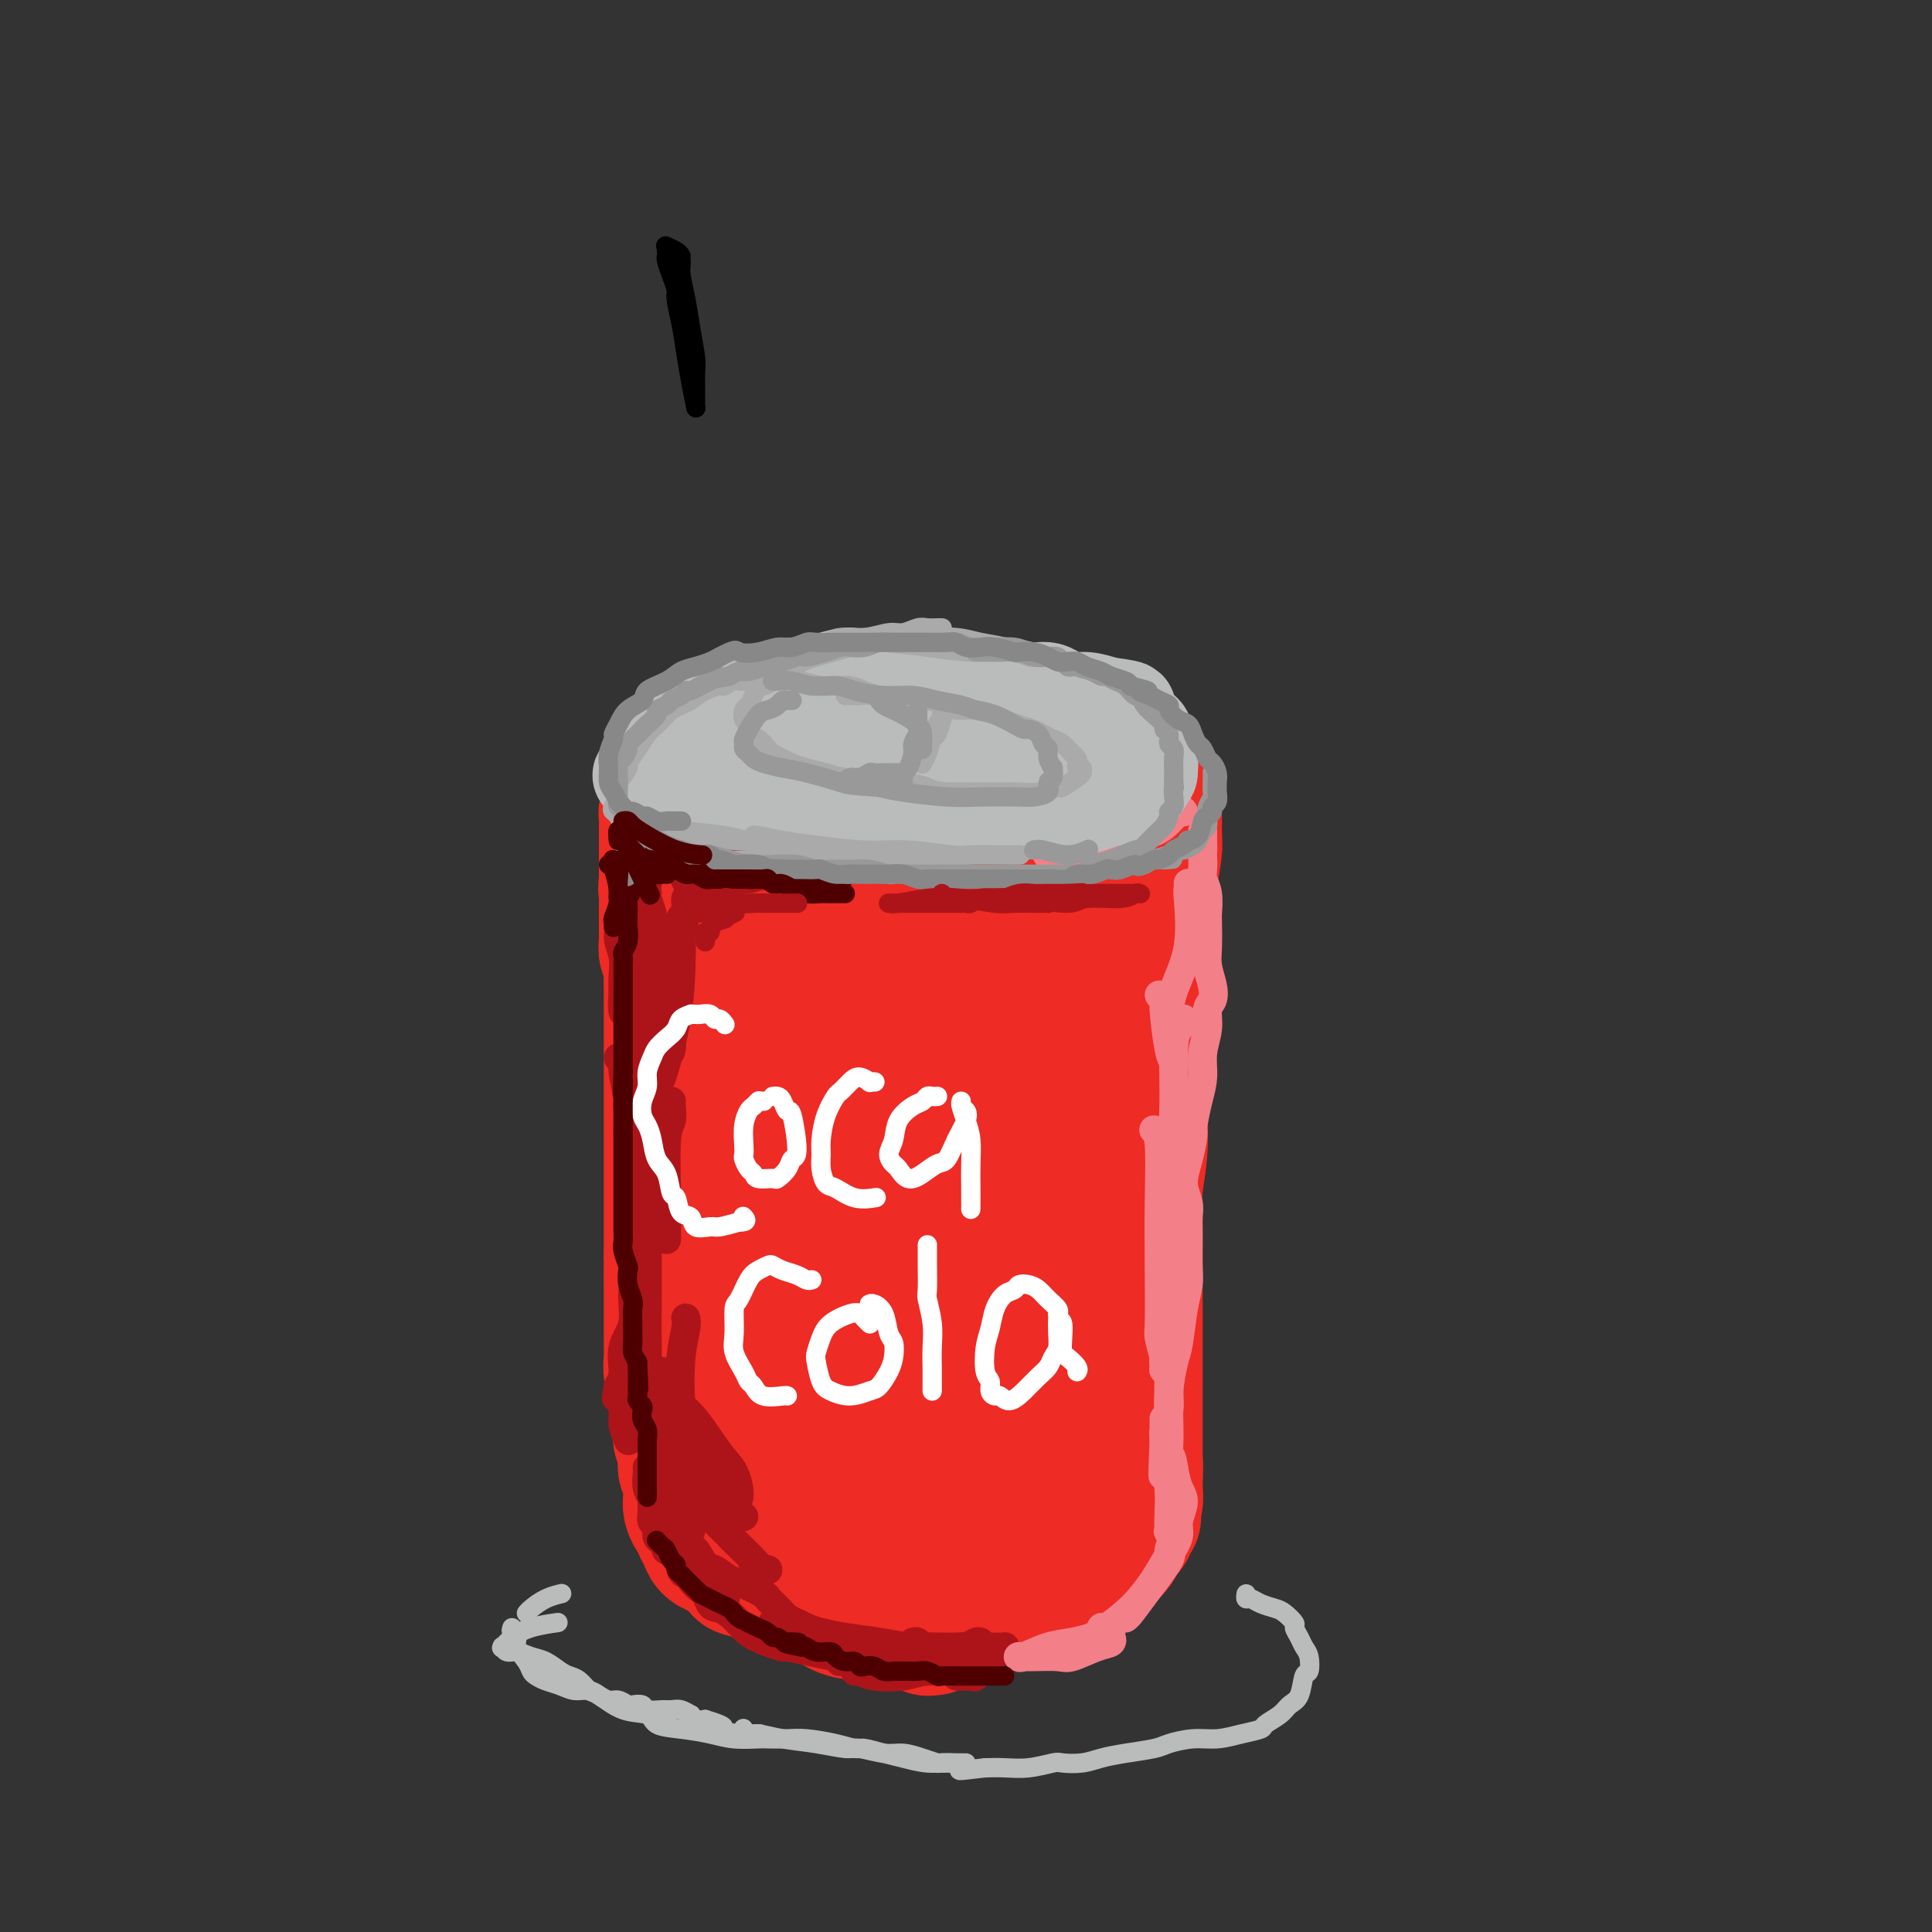 <svg viewBox='0 0 400 400' version='1.1' xmlns='http://www.w3.org/2000/svg' xmlns:xlink='http://www.w3.org/1999/xlink'><rect x="0" y="0" width="400" height="400" fill="#333333" stroke="none"/><g fill='none' stroke='rgb(238,43,36)' stroke-width='28' stroke-linecap='round' stroke-linejoin='round'><path d='M148,157c0.496,0.096 0.992,0.192 1,0c0.008,-0.192 -0.472,-0.672 0,-1c0.472,-0.328 1.896,-0.504 4,-1c2.104,-0.496 4.890,-1.312 8,-2c3.110,-0.688 6.545,-1.246 10,-2c3.455,-0.754 6.929,-1.702 9,-2c2.071,-0.298 2.740,0.054 5,0c2.260,-0.054 6.110,-0.514 9,-1c2.890,-0.486 4.821,-0.999 7,-1c2.179,-0.001 4.607,0.511 7,1c2.393,0.489 4.750,0.956 6,1c1.250,0.044 1.393,-0.335 2,0c0.607,0.335 1.678,1.384 3,2c1.322,0.616 2.896,0.798 4,1c1.104,0.202 1.739,0.424 3,1c1.261,0.576 3.147,1.505 4,2c0.853,0.495 0.673,0.557 1,1c0.327,0.443 1.161,1.266 2,2c0.839,0.734 1.683,1.380 2,2c0.317,0.620 0.107,1.215 0,2c-0.107,0.785 -0.109,1.759 0,2c0.109,0.241 0.331,-0.252 0,0c-0.331,0.252 -1.213,1.248 -2,2c-0.787,0.752 -1.479,1.259 -3,2c-1.521,0.741 -3.872,1.715 -5,2c-1.128,0.285 -1.034,-0.120 -2,0c-0.966,0.120 -2.991,0.764 -5,1c-2.009,0.236 -4.002,0.064 -6,0c-1.998,-0.064 -3.999,-0.018 -6,0c-2.001,0.018 -4.000,0.009 -6,0'/><path d='M200,171c-5.348,0.137 -6.217,-0.020 -7,0c-0.783,0.020 -1.478,0.217 -3,0c-1.522,-0.217 -3.870,-0.846 -6,-1c-2.130,-0.154 -4.043,0.169 -6,0c-1.957,-0.169 -3.956,-0.829 -5,-1c-1.044,-0.171 -1.131,0.148 -2,0c-0.869,-0.148 -2.521,-0.762 -4,-1c-1.479,-0.238 -2.786,-0.101 -4,0c-1.214,0.101 -2.334,0.167 -3,0c-0.666,-0.167 -0.878,-0.565 -2,-1c-1.122,-0.435 -3.153,-0.905 -4,-1c-0.847,-0.095 -0.508,0.185 -1,0c-0.492,-0.185 -1.814,-0.834 -3,-1c-1.186,-0.166 -2.234,0.152 -3,0c-0.766,-0.152 -1.248,-0.772 -2,-1c-0.752,-0.228 -1.773,-0.062 -2,0c-0.227,0.062 0.342,0.021 0,0c-0.342,-0.021 -1.594,-0.020 -2,0c-0.406,0.020 0.036,0.060 0,0c-0.036,-0.060 -0.549,-0.220 -1,0c-0.451,0.220 -0.839,0.818 -1,1c-0.161,0.182 -0.096,-0.054 0,0c0.096,0.054 0.222,0.399 0,1c-0.222,0.601 -0.791,1.459 -1,2c-0.209,0.541 -0.056,0.767 0,1c0.056,0.233 0.015,0.475 0,1c-0.015,0.525 -0.004,1.334 0,2c0.004,0.666 0.001,1.189 0,2c-0.001,0.811 -0.000,1.911 0,3c0.000,1.089 0.000,2.168 0,3c-0.000,0.832 -0.000,1.416 0,2'/><path d='M138,182c-0.309,3.093 -0.083,1.826 0,2c0.083,0.174 0.021,1.790 0,3c-0.021,1.210 -0.002,2.014 0,3c0.002,0.986 -0.014,2.154 0,3c0.014,0.846 0.056,1.370 0,2c-0.056,0.630 -0.211,1.367 0,2c0.211,0.633 0.789,1.162 1,2c0.211,0.838 0.057,1.985 0,3c-0.057,1.015 -0.015,1.900 0,3c0.015,1.100 0.004,2.416 0,3c-0.004,0.584 -0.001,0.435 0,1c0.001,0.565 0.000,1.845 0,3c-0.000,1.155 -0.000,2.185 0,3c0.000,0.815 0.000,1.416 0,2c-0.000,0.584 -0.000,1.152 0,2c0.000,0.848 0.000,1.975 0,3c-0.000,1.025 -0.000,1.946 0,3c0.000,1.054 0.000,2.239 0,3c-0.000,0.761 -0.000,1.097 0,2c0.000,0.903 0.000,2.372 0,3c-0.000,0.628 -0.000,0.416 0,1c0.000,0.584 0.000,1.966 0,3c-0.000,1.034 -0.000,1.722 0,3c0.000,1.278 0.000,3.147 0,4c-0.000,0.853 -0.000,0.689 0,1c0.000,0.311 0.000,1.098 0,2c-0.000,0.902 -0.000,1.918 0,3c0.000,1.082 0.000,2.228 0,3c-0.000,0.772 -0.000,1.169 0,2c0.000,0.831 0.000,2.094 0,3c0.000,0.906 0.000,1.453 0,2'/><path d='M139,260c0.155,12.602 0.041,5.106 0,3c-0.041,-2.106 -0.011,1.178 0,3c0.011,1.822 0.003,2.183 0,3c-0.003,0.817 -0.001,2.090 0,3c0.001,0.910 -0.001,1.456 0,2c0.001,0.544 0.004,1.087 0,2c-0.004,0.913 -0.015,2.197 0,3c0.015,0.803 0.056,1.124 0,2c-0.056,0.876 -0.207,2.307 0,3c0.207,0.693 0.773,0.646 1,1c0.227,0.354 0.114,1.107 0,2c-0.114,0.893 -0.228,1.926 0,3c0.228,1.074 0.797,2.189 1,3c0.203,0.811 0.041,1.319 0,2c-0.041,0.681 0.041,1.535 0,2c-0.041,0.465 -0.203,0.543 0,1c0.203,0.457 0.772,1.295 1,2c0.228,0.705 0.114,1.277 0,2c-0.114,0.723 -0.227,1.597 0,2c0.227,0.403 0.796,0.335 1,1c0.204,0.665 0.045,2.062 0,3c-0.045,0.938 0.026,1.416 0,2c-0.026,0.584 -0.147,1.272 0,2c0.147,0.728 0.564,1.494 1,2c0.436,0.506 0.893,0.751 1,1c0.107,0.249 -0.136,0.500 0,1c0.136,0.500 0.653,1.247 1,2c0.347,0.753 0.526,1.511 1,2c0.474,0.489 1.243,0.709 2,1c0.757,0.291 1.502,0.655 2,1c0.498,0.345 0.749,0.673 1,1'/><path d='M152,323c1.675,2.103 1.362,1.859 2,2c0.638,0.141 2.226,0.667 3,1c0.774,0.333 0.733,0.474 2,1c1.267,0.526 3.843,1.437 5,2c1.157,0.563 0.895,0.777 2,1c1.105,0.223 3.577,0.455 5,1c1.423,0.545 1.798,1.404 3,2c1.202,0.596 3.230,0.929 4,1c0.770,0.071 0.281,-0.121 1,0c0.719,0.121 2.647,0.554 4,1c1.353,0.446 2.132,0.904 3,1c0.868,0.096 1.827,-0.170 3,0c1.173,0.170 2.562,0.778 3,1c0.438,0.222 -0.074,0.060 0,0c0.074,-0.060 0.736,-0.017 1,0c0.264,0.017 0.132,0.009 0,0'/><path d='M239,169c-0.002,-0.037 -0.003,-0.073 0,0c0.003,0.073 0.011,0.257 0,1c-0.011,0.743 -0.040,2.046 0,3c0.040,0.954 0.151,1.558 0,3c-0.151,1.442 -0.562,3.721 -1,6c-0.438,2.279 -0.902,4.556 -1,6c-0.098,1.444 0.170,2.053 0,4c-0.170,1.947 -0.778,5.231 -1,8c-0.222,2.769 -0.059,5.024 0,8c0.059,2.976 0.012,6.672 0,10c-0.012,3.328 0.011,6.287 0,8c-0.011,1.713 -0.055,2.179 0,4c0.055,1.821 0.211,4.998 0,8c-0.211,3.002 -0.789,5.828 -1,8c-0.211,2.172 -0.057,3.690 0,6c0.057,2.310 0.015,5.411 0,7c-0.015,1.589 -0.004,1.665 0,3c0.004,1.335 0.001,3.929 0,6c-0.001,2.071 -0.000,3.621 0,5c0.000,1.379 0.000,2.589 0,4c-0.000,1.411 -0.000,3.024 0,4c0.000,0.976 0.000,1.316 0,2c-0.000,0.684 -0.000,1.712 0,3c0.000,1.288 0.000,2.837 0,4c-0.000,1.163 -0.000,1.939 0,3c0.000,1.061 0.000,2.408 0,3c-0.000,0.592 -0.000,0.429 0,1c0.000,0.571 0.000,1.878 0,3c-0.000,1.122 -0.000,2.061 0,3'/><path d='M235,303c-0.620,21.010 -0.170,6.536 0,2c0.170,-4.536 0.060,0.867 0,3c-0.060,2.133 -0.072,0.995 0,1c0.072,0.005 0.227,1.152 0,2c-0.227,0.848 -0.834,1.397 -1,2c-0.166,0.603 0.111,1.260 0,2c-0.111,0.740 -0.609,1.563 -1,2c-0.391,0.437 -0.676,0.489 -1,1c-0.324,0.511 -0.687,1.480 -1,2c-0.313,0.520 -0.575,0.591 -1,1c-0.425,0.409 -1.014,1.157 -2,2c-0.986,0.843 -2.369,1.780 -3,2c-0.631,0.220 -0.509,-0.278 -1,0c-0.491,0.278 -1.595,1.332 -3,2c-1.405,0.668 -3.110,0.948 -4,1c-0.890,0.052 -0.964,-0.126 -2,0c-1.036,0.126 -3.033,0.556 -4,1c-0.967,0.444 -0.904,0.904 -2,1c-1.096,0.096 -3.351,-0.171 -5,0c-1.649,0.171 -2.692,0.779 -4,1c-1.308,0.221 -2.880,0.055 -5,0c-2.120,-0.055 -4.787,0.000 -6,0c-1.213,-0.000 -0.972,-0.057 -2,0c-1.028,0.057 -3.324,0.226 -5,0c-1.676,-0.226 -2.732,-0.848 -4,-1c-1.268,-0.152 -2.748,0.167 -4,0c-1.252,-0.167 -2.275,-0.818 -3,-1c-0.725,-0.182 -1.153,0.106 -2,0c-0.847,-0.106 -2.113,-0.605 -3,-1c-0.887,-0.395 -1.396,-0.684 -2,-1c-0.604,-0.316 -1.302,-0.658 -2,-1'/><path d='M162,326c-3.517,-0.952 -2.308,-0.833 -2,-1c0.308,-0.167 -0.284,-0.622 -1,-1c-0.716,-0.378 -1.555,-0.680 -2,-1c-0.445,-0.320 -0.497,-0.659 -1,-1c-0.503,-0.341 -1.459,-0.683 -2,-1c-0.541,-0.317 -0.667,-0.609 -1,-1c-0.333,-0.391 -0.874,-0.883 -1,-1c-0.126,-0.117 0.162,0.139 0,0c-0.162,-0.139 -0.775,-0.674 -1,-1c-0.225,-0.326 -0.061,-0.443 0,-1c0.061,-0.557 0.019,-1.555 0,-2c-0.019,-0.445 -0.015,-0.338 0,-1c0.015,-0.662 0.043,-2.092 0,-4c-0.043,-1.908 -0.155,-4.292 0,-7c0.155,-2.708 0.578,-5.738 1,-9c0.422,-3.262 0.844,-6.756 1,-10c0.156,-3.244 0.045,-6.239 0,-5c-0.045,1.239 -0.023,6.713 1,-6c1.023,-12.713 3.046,-43.613 4,-58c0.954,-14.387 0.839,-12.260 1,-12c0.161,0.260 0.598,-1.347 1,-5c0.402,-3.653 0.769,-9.352 1,-12c0.231,-2.648 0.327,-2.245 1,-3c0.673,-0.755 1.923,-2.666 3,-4c1.077,-1.334 1.982,-2.090 3,-3c1.018,-0.910 2.148,-1.974 4,-2c1.852,-0.026 4.426,0.987 7,2'/><path d='M179,176c1.632,0.602 2.213,1.107 4,4c1.787,2.893 4.781,8.173 7,14c2.219,5.827 3.662,12.201 5,19c1.338,6.799 2.571,14.025 3,22c0.429,7.975 0.055,16.700 0,22c-0.055,5.300 0.210,7.174 0,11c-0.210,3.826 -0.896,9.602 -2,14c-1.104,4.398 -2.627,7.417 -4,10c-1.373,2.583 -2.595,4.729 -4,6c-1.405,1.271 -2.993,1.667 -4,2c-1.007,0.333 -1.432,0.603 -3,0c-1.568,-0.603 -4.277,-2.081 -7,-6c-2.723,-3.919 -5.459,-10.281 -7,-17c-1.541,-6.719 -1.887,-13.795 -2,-22c-0.113,-8.205 0.006,-17.541 0,-23c-0.006,-5.459 -0.139,-7.043 1,-12c1.139,-4.957 3.550,-13.289 6,-20c2.450,-6.711 4.941,-11.801 7,-16c2.059,-4.199 3.688,-7.508 6,-10c2.312,-2.492 5.307,-4.167 7,-5c1.693,-0.833 2.083,-0.824 3,-1c0.917,-0.176 2.362,-0.537 5,1c2.638,1.537 6.469,4.973 9,10c2.531,5.027 3.763,11.647 4,20c0.237,8.353 -0.521,18.440 -1,24c-0.479,5.560 -0.678,6.592 -2,12c-1.322,5.408 -3.766,15.192 -6,23c-2.234,7.808 -4.259,13.639 -7,19c-2.741,5.361 -6.200,10.251 -9,14c-2.800,3.749 -4.943,6.357 -7,8c-2.057,1.643 -4.029,2.322 -6,3'/><path d='M175,302c-1.240,0.575 -1.340,0.514 -3,-2c-1.660,-2.514 -4.881,-7.481 -6,-14c-1.119,-6.519 -0.136,-14.590 2,-24c2.136,-9.410 5.425,-20.158 7,-26c1.575,-5.842 1.436,-6.778 3,-11c1.564,-4.222 4.829,-11.729 8,-17c3.171,-5.271 6.246,-8.307 9,-11c2.754,-2.693 5.187,-5.043 8,-6c2.813,-0.957 6.005,-0.522 8,0c1.995,0.522 2.794,1.129 5,4c2.206,2.871 5.818,8.006 8,14c2.182,5.994 2.934,12.848 3,20c0.066,7.152 -0.555,14.601 -2,22c-1.445,7.399 -3.715,14.746 -5,19c-1.285,4.254 -1.585,5.415 -4,9c-2.415,3.585 -6.945,9.593 -10,14c-3.055,4.407 -4.636,7.213 -9,9c-4.364,1.787 -11.512,2.557 -15,2c-3.488,-0.557 -3.315,-2.440 -4,-4c-0.685,-1.560 -2.226,-2.797 -4,-6c-1.774,-3.203 -3.779,-8.373 -4,-14c-0.221,-5.627 1.341,-11.711 3,-17c1.659,-5.289 3.413,-9.782 6,-14c2.587,-4.218 6.006,-8.161 8,-10c1.994,-1.839 2.565,-1.573 5,-2c2.435,-0.427 6.736,-1.548 11,-1c4.264,0.548 8.491,2.766 12,7c3.509,4.234 6.301,10.485 8,14c1.699,3.515 2.303,4.292 3,9c0.697,4.708 1.485,13.345 1,20c-0.485,6.655 -2.242,11.327 -4,16'/><path d='M223,302c-1.683,4.724 -3.890,8.536 -7,12c-3.110,3.464 -7.124,6.582 -12,8c-4.876,1.418 -10.616,1.138 -14,1c-3.384,-0.138 -4.413,-0.134 -8,-2c-3.587,-1.866 -9.733,-5.603 -14,-11c-4.267,-5.397 -6.653,-12.454 -9,-20c-2.347,-7.546 -4.653,-15.582 -5,-25c-0.347,-9.418 1.264,-20.218 2,-26c0.736,-5.782 0.597,-6.544 2,-11c1.403,-4.456 4.347,-12.604 7,-18c2.653,-5.396 5.013,-8.041 7,-10c1.987,-1.959 3.600,-3.234 6,-4c2.400,-0.766 5.587,-1.023 7,-1c1.413,0.023 1.052,0.327 3,2c1.948,1.673 6.207,4.717 9,9c2.793,4.283 4.121,9.806 5,16c0.879,6.194 1.308,13.058 1,20c-0.308,6.942 -1.352,13.963 -2,18c-0.648,4.037 -0.901,5.090 -2,8c-1.099,2.910 -3.043,7.678 -5,11c-1.957,3.322 -3.925,5.196 -6,7c-2.075,1.804 -4.257,3.536 -7,4c-2.743,0.464 -6.046,-0.339 -8,-1c-1.954,-0.661 -2.558,-1.178 -4,-4c-1.442,-2.822 -3.720,-7.948 -5,-13c-1.280,-5.052 -1.561,-10.031 -1,-14c0.561,-3.969 1.965,-6.930 3,-9c1.035,-2.070 1.702,-3.250 3,-5c1.298,-1.750 3.228,-4.072 4,-5c0.772,-0.928 0.386,-0.464 0,0'/></g>
<g fill='none' stroke='rgb(173,20,25)' stroke-width='6' stroke-linecap='round' stroke-linejoin='round'><path d='M135,159c0.045,0.046 0.089,0.093 0,0c-0.089,-0.093 -0.313,-0.324 0,-1c0.313,-0.676 1.161,-1.797 2,-3c0.839,-1.203 1.668,-2.486 2,-3c0.332,-0.514 0.166,-0.257 0,0'/><path d='M155,140c-0.425,0.409 -0.850,0.817 -1,1c-0.150,0.183 -0.026,0.140 0,0c0.026,-0.140 -0.044,-0.378 -1,0c-0.956,0.378 -2.796,1.371 -4,2c-1.204,0.629 -1.773,0.894 -2,1c-0.227,0.106 -0.114,0.053 0,0'/><path d='M129,158c0.008,0.438 0.016,0.877 0,1c-0.016,0.123 -0.057,-0.068 0,0c0.057,0.068 0.211,0.397 0,1c-0.211,0.603 -0.789,1.481 -1,2c-0.211,0.519 -0.057,0.678 0,1c0.057,0.322 0.016,0.806 0,1c-0.016,0.194 -0.008,0.097 0,0'/><path d='M133,166c-0.206,0.008 -0.413,0.016 0,0c0.413,-0.016 1.445,-0.057 2,0c0.555,0.057 0.632,0.211 1,0c0.368,-0.211 1.026,-0.789 2,-1c0.974,-0.211 2.262,-0.057 3,0c0.738,0.057 0.925,0.016 1,0c0.075,-0.016 0.037,-0.008 0,0'/><path d='M153,165c0.055,-0.008 0.111,-0.015 0,0c-0.111,0.015 -0.388,0.053 -1,0c-0.612,-0.053 -1.557,-0.195 -2,0c-0.443,0.195 -0.383,0.728 -1,1c-0.617,0.272 -1.909,0.283 -3,0c-1.091,-0.283 -1.980,-0.860 -3,-1c-1.020,-0.140 -2.172,0.158 -3,0c-0.828,-0.158 -1.331,-0.771 -2,-1c-0.669,-0.229 -1.504,-0.073 -2,0c-0.496,0.073 -0.654,0.063 -1,0c-0.346,-0.063 -0.881,-0.180 -1,0c-0.119,0.180 0.178,0.657 0,1c-0.178,0.343 -0.831,0.551 -1,1c-0.169,0.449 0.147,1.140 0,2c-0.147,0.860 -0.758,1.889 -1,3c-0.242,1.111 -0.116,2.303 0,3c0.116,0.697 0.223,0.900 0,2c-0.223,1.100 -0.777,3.096 -1,4c-0.223,0.904 -0.116,0.716 0,1c0.116,0.284 0.241,1.041 0,2c-0.241,0.959 -0.848,2.119 -1,3c-0.152,0.881 0.151,1.484 0,2c-0.151,0.516 -0.755,0.945 -1,1c-0.245,0.055 -0.132,-0.264 0,0c0.132,0.264 0.284,1.109 0,2c-0.284,0.891 -1.004,1.826 -1,3c0.004,1.174 0.732,2.585 1,4c0.268,1.415 0.077,2.833 0,4c-0.077,1.167 -0.038,2.084 0,3'/><path d='M129,205c-0.453,6.807 0.416,4.324 1,4c0.584,-0.324 0.885,1.510 1,3c0.115,1.490 0.045,2.635 0,4c-0.045,1.365 -0.065,2.951 0,4c0.065,1.049 0.213,1.562 0,3c-0.213,1.438 -0.789,3.801 -1,5c-0.211,1.199 -0.056,1.235 0,2c0.056,0.765 0.015,2.258 0,3c-0.015,0.742 -0.003,0.732 0,1c0.003,0.268 -0.003,0.815 0,1c0.003,0.185 0.016,0.008 0,0c-0.016,-0.008 -0.061,0.151 0,-1c0.061,-1.151 0.229,-3.613 0,-6c-0.229,-2.387 -0.856,-4.699 -1,-6c-0.144,-1.301 0.195,-1.591 0,-2c-0.195,-0.409 -0.925,-0.936 -1,-1c-0.075,-0.064 0.506,0.335 1,2c0.494,1.665 0.903,4.595 1,6c0.097,1.405 -0.118,1.283 0,3c0.118,1.717 0.569,5.273 1,8c0.431,2.727 0.843,4.625 1,7c0.157,2.375 0.058,5.226 0,8c-0.058,2.774 -0.076,5.472 0,7c0.076,1.528 0.245,1.886 0,3c-0.245,1.114 -0.906,2.984 -1,5c-0.094,2.016 0.377,4.180 0,6c-0.377,1.820 -1.601,3.298 -2,5c-0.399,1.702 0.029,3.629 0,5c-0.029,1.371 -0.514,2.185 -1,3'/><path d='M128,287c-0.684,4.019 -0.393,2.068 0,2c0.393,-0.068 0.890,1.747 1,3c0.110,1.253 -0.166,1.944 0,3c0.166,1.056 0.776,2.477 1,3c0.224,0.523 0.064,0.150 0,0c-0.064,-0.150 -0.032,-0.075 0,0'/><path d='M134,304c0.002,-0.134 0.004,-0.267 0,0c-0.004,0.267 -0.015,0.935 0,1c0.015,0.065 0.057,-0.474 0,0c-0.057,0.474 -0.212,1.962 0,3c0.212,1.038 0.793,1.625 1,2c0.207,0.375 0.041,0.538 0,1c-0.041,0.462 0.044,1.223 0,2c-0.044,0.777 -0.218,1.570 0,2c0.218,0.430 0.827,0.497 1,1c0.173,0.503 -0.091,1.442 0,2c0.091,0.558 0.535,0.734 1,1c0.465,0.266 0.951,0.621 1,1c0.049,0.379 -0.338,0.783 0,1c0.338,0.217 1.402,0.247 2,1c0.598,0.753 0.730,2.229 1,3c0.270,0.771 0.679,0.837 1,1c0.321,0.163 0.556,0.422 1,1c0.444,0.578 1.098,1.474 2,2c0.902,0.526 2.050,0.680 3,1c0.950,0.320 1.700,0.806 2,1c0.300,0.194 0.150,0.097 0,0'/><path d='M160,336c-0.055,0.033 -0.111,0.065 0,0c0.111,-0.065 0.388,-0.229 1,0c0.612,0.229 1.558,0.850 2,1c0.442,0.150 0.378,-0.170 1,0c0.622,0.170 1.930,0.829 3,1c1.070,0.171 1.904,-0.146 3,0c1.096,0.146 2.456,0.756 3,1c0.544,0.244 0.272,0.122 0,0'/><path d='M197,343c0.023,-0.000 0.046,-0.000 -1,0c-1.046,0.000 -3.160,0.001 -4,0c-0.840,-0.001 -0.407,-0.003 -2,0c-1.593,0.003 -5.212,0.011 -8,0c-2.788,-0.011 -4.745,-0.041 -6,0c-1.255,0.041 -1.808,0.152 -3,0c-1.192,-0.152 -3.022,-0.568 -5,-1c-1.978,-0.432 -4.104,-0.882 -5,-1c-0.896,-0.118 -0.561,0.094 -1,0c-0.439,-0.094 -1.651,-0.494 -3,-1c-1.349,-0.506 -2.836,-1.117 -4,-2c-1.164,-0.883 -2.007,-2.038 -3,-3c-0.993,-0.962 -2.136,-1.731 -3,-2c-0.864,-0.269 -1.449,-0.037 -2,-1c-0.551,-0.963 -1.068,-3.120 -2,-5c-0.932,-1.880 -2.281,-3.483 -3,-5c-0.719,-1.517 -0.810,-2.949 -1,-4c-0.190,-1.051 -0.481,-1.720 -1,-3c-0.519,-1.280 -1.267,-3.170 -2,-5c-0.733,-1.830 -1.450,-3.598 -2,-6c-0.550,-2.402 -0.932,-5.436 -1,-7c-0.068,-1.564 0.178,-1.657 0,-3c-0.178,-1.343 -0.780,-3.935 -1,-5c-0.220,-1.065 -0.059,-0.604 0,-2c0.059,-1.396 0.016,-4.651 0,-8c-0.016,-3.349 -0.004,-6.792 0,-10c0.004,-3.208 0.001,-6.179 0,-8c-0.001,-1.821 -0.000,-2.490 0,-4c0.000,-1.510 0.000,-3.860 0,-6c-0.000,-2.140 -0.000,-4.070 0,-6'/><path d='M134,245c-0.154,-9.184 -0.040,-6.144 0,-7c0.040,-0.856 0.006,-5.608 0,-8c-0.006,-2.392 0.016,-2.422 0,-4c-0.016,-1.578 -0.071,-4.702 0,-7c0.071,-2.298 0.268,-3.768 0,-5c-0.268,-1.232 -1.000,-2.226 -1,-4c-0.000,-1.774 0.731,-4.329 1,-6c0.269,-1.671 0.076,-2.459 0,-4c-0.076,-1.541 -0.034,-3.836 0,-6c0.034,-2.164 0.061,-4.199 0,-6c-0.061,-1.801 -0.209,-3.370 0,-5c0.209,-1.630 0.774,-3.323 1,-4c0.226,-0.677 0.113,-0.339 0,0'/><path d='M138,165c0.326,-0.009 0.652,-0.017 1,0c0.348,0.017 0.717,0.061 1,0c0.283,-0.061 0.479,-0.226 2,0c1.521,0.226 4.366,0.844 6,1c1.634,0.156 2.055,-0.150 3,0c0.945,0.150 2.413,0.757 3,1c0.587,0.243 0.294,0.121 0,0'/><path d='M156,168c-0.337,0.022 -0.674,0.044 -1,0c-0.326,-0.044 -0.641,-0.155 -1,0c-0.359,0.155 -0.761,0.577 -2,1c-1.239,0.423 -3.314,0.848 -5,1c-1.686,0.152 -2.983,0.030 -4,0c-1.017,-0.030 -1.754,0.033 -2,0c-0.246,-0.033 -0.000,-0.163 0,0c0.000,0.163 -0.245,0.618 0,1c0.245,0.382 0.982,0.691 2,1c1.018,0.309 2.317,0.618 3,1c0.683,0.382 0.748,0.838 1,1c0.252,0.162 0.689,0.029 1,0c0.311,-0.029 0.496,0.045 0,0c-0.496,-0.045 -1.673,-0.208 -3,0c-1.327,0.208 -2.805,0.786 -4,1c-1.195,0.214 -2.108,0.064 -3,0c-0.892,-0.064 -1.764,-0.043 -2,0c-0.236,0.043 0.162,0.109 0,0c-0.162,-0.109 -0.886,-0.393 0,0c0.886,0.393 3.380,1.463 5,2c1.620,0.537 2.364,0.540 4,1c1.636,0.460 4.163,1.377 6,2c1.837,0.623 2.985,0.951 4,1c1.015,0.049 1.897,-0.182 2,0c0.103,0.182 -0.575,0.778 -2,1c-1.425,0.222 -3.599,0.070 -5,0c-1.401,-0.070 -2.031,-0.057 -3,0c-0.969,0.057 -2.277,0.159 -3,0c-0.723,-0.159 -0.862,-0.580 -1,-1'/><path d='M143,181c-1.796,-0.061 -0.285,-0.212 0,0c0.285,0.212 -0.654,0.788 -1,1c-0.346,0.212 -0.099,0.061 0,0c0.099,-0.061 0.049,-0.030 0,0'/><path d='M131,188c0.453,0.119 0.906,0.238 1,0c0.094,-0.238 -0.172,-0.834 0,-1c0.172,-0.166 0.783,0.100 1,0c0.217,-0.100 0.042,-0.564 0,-1c-0.042,-0.436 0.049,-0.845 0,-1c-0.049,-0.155 -0.237,-0.055 0,0c0.237,0.055 0.901,0.067 1,0c0.099,-0.067 -0.366,-0.211 0,1c0.366,1.211 1.562,3.779 2,9c0.438,5.221 0.117,13.096 0,17c-0.117,3.904 -0.030,3.836 0,5c0.030,1.164 0.004,3.559 0,5c-0.004,1.441 0.013,1.928 0,2c-0.013,0.072 -0.056,-0.272 0,0c0.056,0.272 0.211,1.160 1,-1c0.789,-2.160 2.211,-7.368 3,-12c0.789,-4.632 0.943,-8.690 1,-11c0.057,-2.310 0.015,-2.873 0,-4c-0.015,-1.127 -0.003,-2.817 0,-4c0.003,-1.183 -0.002,-1.857 0,-2c0.002,-0.143 0.012,0.246 0,1c-0.012,0.754 -0.044,1.872 0,3c0.044,1.128 0.166,2.265 0,5c-0.166,2.735 -0.619,7.067 -1,10c-0.381,2.933 -0.691,4.466 -1,6'/><path d='M139,215c-0.311,4.022 -0.089,2.578 0,2c0.089,-0.578 0.044,-0.289 0,0'/><path d='M136,163c-0.150,0.357 -0.299,0.714 0,1c0.299,0.286 1.048,0.500 2,1c0.952,0.500 2.108,1.285 3,2c0.892,0.715 1.522,1.358 3,2c1.478,0.642 3.805,1.281 6,2c2.195,0.719 4.256,1.517 6,2c1.744,0.483 3.169,0.651 4,1c0.831,0.349 1.067,0.878 2,1c0.933,0.122 2.562,-0.163 3,0c0.438,0.163 -0.314,0.776 -1,1c-0.686,0.224 -1.305,0.060 -2,0c-0.695,-0.060 -1.467,-0.016 -3,0c-1.533,0.016 -3.828,0.004 -5,0c-1.172,-0.004 -1.222,-0.001 -2,0c-0.778,0.001 -2.284,0.000 -3,0c-0.716,-0.000 -0.642,-0.000 0,0c0.642,0.000 1.853,0.000 4,0c2.147,-0.000 5.231,0.000 7,0c1.769,-0.000 2.222,-0.000 4,0c1.778,0.000 4.881,0.001 7,0c2.119,-0.001 3.254,-0.004 4,0c0.746,0.004 1.105,0.015 1,0c-0.105,-0.015 -0.672,-0.057 -1,0c-0.328,0.057 -0.418,0.211 -2,0c-1.582,-0.211 -4.656,-0.789 -7,-1c-2.344,-0.211 -3.958,-0.057 -5,0c-1.042,0.057 -1.511,0.015 -2,0c-0.489,-0.015 -0.997,-0.004 -1,0c-0.003,0.004 0.498,0.002 1,0'/><path d='M159,175c-1.875,-0.153 1.436,-0.035 4,0c2.564,0.035 4.380,-0.013 6,0c1.620,0.013 3.045,0.087 4,0c0.955,-0.087 1.439,-0.336 1,0c-0.439,0.336 -1.802,1.257 -3,2c-1.198,0.743 -2.232,1.309 -4,2c-1.768,0.691 -4.271,1.506 -7,2c-2.729,0.494 -5.684,0.668 -8,1c-2.316,0.332 -3.993,0.823 -5,1c-1.007,0.177 -1.346,0.040 -2,0c-0.654,-0.040 -1.625,0.017 -2,0c-0.375,-0.017 -0.155,-0.107 0,0c0.155,0.107 0.245,0.410 0,1c-0.245,0.590 -0.826,1.466 -1,2c-0.174,0.534 0.058,0.725 0,2c-0.058,1.275 -0.408,3.635 -1,6c-0.592,2.365 -1.427,4.737 -2,6c-0.573,1.263 -0.885,1.417 -1,2c-0.115,0.583 -0.033,1.595 0,2c0.033,0.405 0.016,0.202 0,0'/><path d='M139,196c-0.036,0.429 -0.072,0.857 0,1c0.072,0.143 0.253,-0.000 0,1c-0.253,1.000 -0.941,3.144 -2,6c-1.059,2.856 -2.490,6.426 -3,10c-0.510,3.574 -0.098,7.154 0,9c0.098,1.846 -0.118,1.959 0,3c0.118,1.041 0.570,3.011 1,4c0.430,0.989 0.837,0.997 1,1c0.163,0.003 0.081,0.002 0,0'/><path d='M139,228c-0.030,0.124 -0.061,0.248 0,1c0.061,0.752 0.212,2.132 0,3c-0.212,0.868 -0.789,1.222 -1,4c-0.211,2.778 -0.057,7.979 0,12c0.057,4.021 0.016,6.863 0,8c-0.016,1.137 -0.008,0.568 0,0'/><path d='M142,273c-0.028,-0.110 -0.056,-0.219 0,0c0.056,0.219 0.196,0.768 0,2c-0.196,1.232 -0.728,3.147 -1,6c-0.272,2.853 -0.283,6.644 0,10c0.283,3.356 0.860,6.276 1,8c0.140,1.724 -0.159,2.252 0,4c0.159,1.748 0.775,4.716 1,7c0.225,2.284 0.061,3.884 0,5c-0.061,1.116 -0.017,1.747 0,2c0.017,0.253 0.009,0.126 0,0'/><path d='M189,340c0.334,-0.113 0.669,-0.226 1,0c0.331,0.226 0.659,0.793 1,1c0.341,0.207 0.696,0.056 1,0c0.304,-0.056 0.558,-0.015 1,0c0.442,0.015 1.071,0.004 2,0c0.929,-0.004 2.156,-0.001 3,0c0.844,0.001 1.305,0.000 2,0c0.695,-0.000 1.625,-0.000 2,0c0.375,0.000 0.194,0.000 0,0c-0.194,-0.000 -0.403,-0.000 0,0c0.403,0.000 1.418,0.000 2,0c0.582,-0.000 0.730,-0.001 1,0c0.270,0.001 0.660,0.002 1,0c0.340,-0.002 0.629,-0.009 1,0c0.371,0.009 0.825,0.033 1,0c0.175,-0.033 0.072,-0.124 0,0c-0.072,0.124 -0.115,0.464 -1,1c-0.885,0.536 -2.614,1.268 -4,2c-1.386,0.732 -2.429,1.464 -3,2c-0.571,0.536 -0.668,0.876 -1,1c-0.332,0.124 -0.897,0.033 -1,0c-0.103,-0.033 0.256,-0.010 1,0c0.744,0.010 1.872,0.005 3,0'/><path d='M202,347c-0.774,0.701 0.292,-0.545 1,-1c0.708,-0.455 1.059,-0.118 1,0c-0.059,0.118 -0.529,0.019 -1,0c-0.471,-0.019 -0.942,0.044 -3,0c-2.058,-0.044 -5.704,-0.194 -8,0c-2.296,0.194 -3.242,0.731 -5,1c-1.758,0.269 -4.327,0.268 -6,0c-1.673,-0.268 -2.450,-0.803 -3,-1c-0.550,-0.197 -0.871,-0.056 -1,0c-0.129,0.056 -0.064,0.028 0,0'/><path d='M185,344c0.230,0.000 0.461,0.000 0,0c-0.461,0.000 -1.612,0.000 -2,0c-0.388,0.000 -0.013,0.000 -1,0c-0.987,0.000 -3.337,0.000 -5,0c-1.663,0.000 -2.640,-0.000 -3,0c-0.360,0.000 -0.103,0.000 0,0c0.103,0.000 0.051,0.000 0,0'/><path d='M203,340c-0.272,-0.115 -0.545,-0.230 -1,0c-0.455,0.230 -1.093,0.805 -3,1c-1.907,0.195 -5.084,0.011 -7,0c-1.916,-0.011 -2.572,0.152 -4,0c-1.428,-0.152 -3.628,-0.618 -6,-1c-2.372,-0.382 -4.915,-0.679 -7,-1c-2.085,-0.321 -3.713,-0.666 -5,-1c-1.287,-0.334 -2.233,-0.657 -3,-1c-0.767,-0.343 -1.355,-0.707 -2,-1c-0.645,-0.293 -1.349,-0.516 -2,-1c-0.651,-0.484 -1.251,-1.228 -2,-2c-0.749,-0.772 -1.646,-1.573 -2,-2c-0.354,-0.427 -0.163,-0.479 -1,-1c-0.837,-0.521 -2.700,-1.510 -4,-2c-1.300,-0.490 -2.036,-0.481 -3,-1c-0.964,-0.519 -2.157,-1.566 -3,-2c-0.843,-0.434 -1.335,-0.256 -2,-1c-0.665,-0.744 -1.502,-2.409 -2,-3c-0.498,-0.591 -0.656,-0.107 -1,-1c-0.344,-0.893 -0.875,-3.164 -1,-5c-0.125,-1.836 0.155,-3.237 0,-5c-0.155,-1.763 -0.745,-3.887 -1,-6c-0.255,-2.113 -0.176,-4.215 0,-5c0.176,-0.785 0.449,-0.252 0,-1c-0.449,-0.748 -1.621,-2.778 -2,-4c-0.379,-1.222 0.035,-1.635 0,-2c-0.035,-0.365 -0.517,-0.683 -1,-1'/><path d='M138,291c-0.376,-3.758 0.684,-1.154 2,1c1.316,2.154 2.889,3.859 4,6c1.111,2.141 1.762,4.718 3,7c1.238,2.282 3.064,4.268 4,5c0.936,0.732 0.982,0.209 1,0c0.018,-0.209 0.009,-0.105 0,0'/><path d='M154,314c-0.750,-0.212 -1.501,-0.423 -2,-1c-0.499,-0.577 -0.747,-1.519 -2,-2c-1.253,-0.481 -3.511,-0.502 -5,-1c-1.489,-0.498 -2.207,-1.473 -3,-2c-0.793,-0.527 -1.659,-0.607 -2,-1c-0.341,-0.393 -0.157,-1.099 0,-1c0.157,0.099 0.286,1.002 0,1c-0.286,-0.002 -0.988,-0.911 1,1c1.988,1.911 6.667,6.642 9,9c2.333,2.358 2.321,2.344 3,3c0.679,0.656 2.050,1.980 3,3c0.950,1.020 1.480,1.734 2,2c0.520,0.266 1.029,0.085 1,0c-0.029,-0.085 -0.595,-0.074 -1,0c-0.405,0.074 -0.647,0.212 -1,0c-0.353,-0.212 -0.815,-0.775 -1,-1c-0.185,-0.225 -0.092,-0.113 0,0'/><path d='M137,313c-0.323,-0.002 -0.645,-0.003 0,0c0.645,0.003 2.258,0.012 3,0c0.742,-0.012 0.614,-0.044 2,0c1.386,0.044 4.287,0.164 6,0c1.713,-0.164 2.237,-0.614 3,-1c0.763,-0.386 1.766,-0.709 2,-2c0.234,-1.291 -0.300,-3.549 -1,-5c-0.700,-1.451 -1.564,-2.095 -3,-4c-1.436,-1.905 -3.442,-5.070 -5,-7c-1.558,-1.930 -2.667,-2.623 -4,-4c-1.333,-1.377 -2.890,-3.438 -4,-5c-1.110,-1.562 -1.773,-2.625 -2,-3c-0.227,-0.375 -0.018,-0.062 0,0c0.018,0.062 -0.154,-0.127 0,0c0.154,0.127 0.633,0.570 1,1c0.367,0.430 0.620,0.847 1,1c0.380,0.153 0.885,0.041 1,0c0.115,-0.041 -0.161,-0.011 0,0c0.161,0.011 0.760,0.003 1,0c0.240,-0.003 0.120,-0.002 0,0'/></g>
<g fill='none' stroke='rgb(243,127,137)' stroke-width='6' stroke-linecap='round' stroke-linejoin='round'><path d='M246,183c-0.006,-0.117 -0.012,-0.234 0,0c0.012,0.234 0.042,0.820 0,1c-0.042,0.180 -0.155,-0.046 0,2c0.155,2.046 0.578,6.363 0,10c-0.578,3.637 -2.156,6.595 -3,9c-0.844,2.405 -0.956,4.259 -1,5c-0.044,0.741 -0.022,0.371 0,0'/><path d='M240,206c0.445,0.417 0.890,0.833 1,1c0.110,0.167 -0.114,0.083 0,2c0.114,1.917 0.567,5.833 1,8c0.433,2.167 0.847,2.583 1,3c0.153,0.417 0.044,0.833 0,1c-0.044,0.167 -0.022,0.083 0,0'/><path d='M245,212c0.081,-0.608 0.162,-1.215 0,-1c-0.162,0.215 -0.565,1.254 -1,2c-0.435,0.746 -0.900,1.200 -1,4c-0.100,2.800 0.165,7.946 0,13c-0.165,5.054 -0.762,10.015 -1,12c-0.238,1.985 -0.119,0.992 0,0'/><path d='M239,234c-0.113,-0.067 -0.226,-0.133 0,0c0.226,0.133 0.792,0.466 1,3c0.208,2.534 0.060,7.268 0,12c-0.060,4.732 -0.030,9.461 0,14c0.030,4.539 0.060,8.887 0,11c-0.060,2.113 -0.208,1.992 0,3c0.208,1.008 0.774,3.145 1,4c0.226,0.855 0.113,0.427 0,0'/><path d='M241,255c-0.113,0.236 -0.225,0.472 0,0c0.225,-0.472 0.789,-1.653 1,1c0.211,2.653 0.071,9.139 0,13c-0.071,3.861 -0.073,5.096 0,6c0.073,0.904 0.220,1.477 0,3c-0.220,1.523 -0.806,3.996 -1,5c-0.194,1.004 0.004,0.541 0,0c-0.004,-0.541 -0.211,-1.158 0,-2c0.211,-0.842 0.841,-1.909 1,-5c0.159,-3.091 -0.154,-8.205 0,-13c0.154,-4.795 0.773,-9.269 1,-12c0.227,-2.731 0.060,-3.718 0,-5c-0.060,-1.282 -0.015,-2.857 0,-4c0.015,-1.143 0.000,-1.853 0,-2c-0.000,-0.147 0.014,0.271 0,1c-0.014,0.729 -0.057,1.770 0,3c0.057,1.230 0.212,2.649 0,6c-0.212,3.351 -0.793,8.635 -1,14c-0.207,5.365 -0.041,10.811 0,15c0.041,4.189 -0.041,7.119 0,9c0.041,1.881 0.207,2.711 0,4c-0.207,1.289 -0.788,3.035 -1,4c-0.212,0.965 -0.057,1.149 0,1c0.057,-0.149 0.015,-0.631 0,-1c-0.015,-0.369 -0.004,-0.624 0,-1c0.004,-0.376 0.001,-0.874 0,-1c-0.001,-0.126 -0.000,0.120 0,0c0.000,-0.120 0.000,-0.606 0,0c-0.000,0.606 -0.000,2.303 0,4'/><path d='M241,298c-0.370,10.157 -0.295,7.548 0,7c0.295,-0.548 0.810,0.963 1,3c0.190,2.037 0.056,4.599 0,6c-0.056,1.401 -0.034,1.640 0,2c0.034,0.360 0.080,0.840 0,1c-0.080,0.160 -0.286,-0.001 0,0c0.286,0.001 1.065,0.165 1,1c-0.065,0.835 -0.974,2.343 -1,3c-0.026,0.657 0.830,0.463 0,2c-0.830,1.537 -3.346,4.804 -5,7c-1.654,2.196 -2.445,3.322 -3,4c-0.555,0.678 -0.873,0.908 -1,1c-0.127,0.092 -0.064,0.046 0,0'/><path d='M230,338c0.015,0.449 0.029,0.898 0,1c-0.029,0.102 -0.102,-0.145 0,0c0.102,0.145 0.379,0.680 0,1c-0.379,0.320 -1.416,0.426 -3,1c-1.584,0.574 -3.717,1.618 -5,2c-1.283,0.382 -1.717,0.102 -3,0c-1.283,-0.102 -3.416,-0.025 -5,0c-1.584,0.025 -2.620,0.000 -3,0c-0.380,-0.000 -0.105,0.025 0,0c0.105,-0.025 0.040,-0.101 0,0c-0.040,0.101 -0.054,0.380 1,0c1.054,-0.380 3.175,-1.420 5,-2c1.825,-0.580 3.354,-0.699 5,-1c1.646,-0.301 3.408,-0.782 4,-1c0.592,-0.218 0.014,-0.173 0,0c-0.014,0.173 0.537,0.472 1,0c0.463,-0.472 0.837,-1.717 1,-2c0.163,-0.283 0.116,0.396 1,0c0.884,-0.396 2.700,-1.867 4,-3c1.300,-1.133 2.084,-1.930 3,-3c0.916,-1.070 1.963,-2.415 3,-4c1.037,-1.585 2.065,-3.410 3,-5c0.935,-1.590 1.778,-2.945 2,-4c0.222,-1.055 -0.178,-1.808 0,-3c0.178,-1.192 0.932,-2.821 1,-4c0.068,-1.179 -0.552,-1.908 -1,-3c-0.448,-1.092 -0.724,-2.546 -1,-4'/><path d='M243,304c-0.380,-2.785 -0.831,-2.749 -1,-3c-0.169,-0.251 -0.056,-0.791 0,-2c0.056,-1.209 0.056,-3.088 0,-5c-0.056,-1.912 -0.169,-3.855 0,-6c0.169,-2.145 0.620,-4.490 1,-6c0.380,-1.510 0.690,-2.185 1,-4c0.310,-1.815 0.619,-4.768 1,-7c0.381,-2.232 0.835,-3.741 1,-5c0.165,-1.259 0.040,-2.268 0,-4c-0.040,-1.732 0.006,-4.187 0,-6c-0.006,-1.813 -0.064,-2.983 0,-4c0.064,-1.017 0.251,-1.880 0,-3c-0.251,-1.120 -0.940,-2.497 -1,-4c-0.060,-1.503 0.510,-3.132 1,-5c0.490,-1.868 0.901,-3.976 1,-5c0.099,-1.024 -0.113,-0.965 0,-2c0.113,-1.035 0.551,-3.163 1,-5c0.449,-1.837 0.908,-3.384 1,-5c0.092,-1.616 -0.185,-3.303 0,-5c0.185,-1.697 0.830,-3.406 1,-5c0.170,-1.594 -0.137,-3.075 0,-4c0.137,-0.925 0.716,-1.295 1,-2c0.284,-0.705 0.272,-1.744 0,-3c-0.272,-1.256 -0.804,-2.727 -1,-4c-0.196,-1.273 -0.056,-2.347 0,-4c0.056,-1.653 0.029,-3.884 0,-5c-0.029,-1.116 -0.060,-1.117 0,-2c0.060,-0.883 0.212,-2.649 0,-4c-0.212,-1.351 -0.788,-2.287 -1,-3c-0.212,-0.713 -0.061,-1.204 0,-2c0.061,-0.796 0.030,-1.898 0,-3'/><path d='M249,177c-0.309,-4.294 -0.083,-1.529 0,-1c0.083,0.529 0.022,-1.178 0,-2c-0.022,-0.822 -0.006,-0.760 0,-1c0.006,-0.240 0.002,-0.783 0,-1c-0.002,-0.217 -0.001,-0.109 0,0'/><path d='M245,168c0.046,0.078 0.093,0.156 0,0c-0.093,-0.156 -0.324,-0.544 -1,0c-0.676,0.544 -1.796,2.022 -3,3c-1.204,0.978 -2.493,1.457 -4,2c-1.507,0.543 -3.233,1.151 -5,2c-1.767,0.849 -3.575,1.940 -5,2c-1.425,0.060 -2.466,-0.912 -3,-1c-0.534,-0.088 -0.560,0.709 -1,1c-0.440,0.291 -1.293,0.078 -2,0c-0.707,-0.078 -1.267,-0.021 -2,0c-0.733,0.021 -1.638,0.006 -2,0c-0.362,-0.006 -0.181,-0.003 0,0'/></g>
<g fill='none' stroke='rgb(186,187,187)' stroke-width='20' stroke-linecap='round' stroke-linejoin='round'><path d='M141,154c0.000,0.087 0.000,0.174 0,0c-0.000,-0.174 -0.002,-0.610 1,-1c1.002,-0.390 3.006,-0.735 4,-1c0.994,-0.265 0.976,-0.449 2,-1c1.024,-0.551 3.088,-1.468 5,-2c1.912,-0.532 3.671,-0.678 6,-1c2.329,-0.322 5.227,-0.818 7,-1c1.773,-0.182 2.422,-0.049 4,0c1.578,0.049 4.083,0.013 6,0c1.917,-0.013 3.244,-0.003 5,0c1.756,0.003 3.942,-0.000 6,0c2.058,0.000 3.987,0.004 5,0c1.013,-0.004 1.110,-0.016 2,0c0.890,0.016 2.573,0.061 4,0c1.427,-0.061 2.598,-0.228 4,0c1.402,0.228 3.036,0.850 4,1c0.964,0.150 1.258,-0.171 2,0c0.742,0.171 1.930,0.834 3,1c1.070,0.166 2.021,-0.167 3,0c0.979,0.167 1.987,0.833 3,1c1.013,0.167 2.031,-0.165 3,0c0.969,0.165 1.889,0.828 3,1c1.111,0.172 2.415,-0.146 3,0c0.585,0.146 0.453,0.756 1,1c0.547,0.244 1.774,0.122 3,0'/><path d='M230,152c4.901,0.952 3.155,0.832 3,1c-0.155,0.168 1.283,0.622 2,1c0.717,0.378 0.714,0.679 1,1c0.286,0.321 0.862,0.664 1,1c0.138,0.336 -0.160,0.667 0,1c0.160,0.333 0.780,0.670 1,1c0.220,0.330 0.039,0.654 0,1c-0.039,0.346 0.063,0.713 0,1c-0.063,0.287 -0.290,0.493 -1,1c-0.710,0.507 -1.903,1.317 -3,2c-1.097,0.683 -2.099,1.241 -4,2c-1.901,0.759 -4.702,1.719 -6,2c-1.298,0.281 -1.092,-0.119 -3,0c-1.908,0.119 -5.929,0.756 -9,1c-3.071,0.244 -5.192,0.094 -8,0c-2.808,-0.094 -6.305,-0.130 -9,0c-2.695,0.130 -4.590,0.428 -8,0c-3.410,-0.428 -8.335,-1.583 -11,-2c-2.665,-0.417 -3.068,-0.097 -4,0c-0.932,0.097 -2.391,-0.031 -4,0c-1.609,0.031 -3.368,0.220 -5,0c-1.632,-0.220 -3.136,-0.848 -4,-1c-0.864,-0.152 -1.089,0.170 -2,0c-0.911,-0.170 -2.509,-0.834 -4,-1c-1.491,-0.166 -2.874,0.167 -4,0c-1.126,-0.167 -1.994,-0.833 -3,-1c-1.006,-0.167 -2.151,0.165 -3,0c-0.849,-0.165 -1.403,-0.828 -2,-1c-0.597,-0.172 -1.238,0.146 -2,0c-0.762,-0.146 -1.646,-0.756 -2,-1c-0.354,-0.244 -0.177,-0.122 0,0'/><path d='M137,161c-7.963,-1.032 -2.871,-0.113 -1,0c1.871,0.113 0.522,-0.579 0,-1c-0.522,-0.421 -0.215,-0.570 0,-1c0.215,-0.430 0.339,-1.142 1,-2c0.661,-0.858 1.861,-1.864 3,-3c1.139,-1.136 2.218,-2.402 3,-3c0.782,-0.598 1.267,-0.527 2,-1c0.733,-0.473 1.714,-1.488 3,-2c1.286,-0.512 2.875,-0.519 4,-1c1.125,-0.481 1.784,-1.434 3,-2c1.216,-0.566 2.989,-0.743 4,-1c1.011,-0.257 1.262,-0.594 2,-1c0.738,-0.406 1.964,-0.879 3,-1c1.036,-0.121 1.881,0.112 3,0c1.119,-0.112 2.511,-0.567 4,-1c1.489,-0.433 3.075,-0.844 4,-1c0.925,-0.156 1.190,-0.057 2,0c0.810,0.057 2.165,0.071 4,0c1.835,-0.071 4.149,-0.229 6,0c1.851,0.229 3.238,0.845 5,1c1.762,0.155 3.897,-0.151 5,0c1.103,0.151 1.173,0.759 2,1c0.827,0.241 2.410,0.117 4,0c1.590,-0.117 3.188,-0.225 5,0c1.812,0.225 3.840,0.782 5,1c1.160,0.218 1.454,0.096 2,0c0.546,-0.096 1.345,-0.167 2,0c0.655,0.167 1.165,0.570 2,1c0.835,0.430 1.994,0.885 3,1c1.006,0.115 1.859,-0.110 3,0c1.141,0.110 2.571,0.555 4,1'/><path d='M229,146c8.488,1.107 2.708,0.874 1,1c-1.708,0.126 0.656,0.611 2,1c1.344,0.389 1.666,0.683 2,1c0.334,0.317 0.678,0.658 1,1c0.322,0.342 0.622,0.687 1,1c0.378,0.313 0.833,0.595 1,1c0.167,0.405 0.045,0.935 0,1c-0.045,0.065 -0.013,-0.333 0,0c0.013,0.333 0.008,1.399 0,2c-0.008,0.601 -0.020,0.738 0,1c0.020,0.262 0.072,0.649 0,1c-0.072,0.351 -0.267,0.667 -1,1c-0.733,0.333 -2.003,0.682 -3,1c-0.997,0.318 -1.722,0.606 -3,1c-1.278,0.394 -3.110,0.894 -5,1c-1.890,0.106 -3.837,-0.182 -5,0c-1.163,0.182 -1.541,0.833 -3,1c-1.459,0.167 -4.001,-0.151 -6,0c-1.999,0.151 -3.457,0.772 -5,1c-1.543,0.228 -3.171,0.062 -4,0c-0.829,-0.062 -0.859,-0.020 -2,0c-1.141,0.020 -3.391,0.019 -5,0c-1.609,-0.019 -2.576,-0.057 -4,0c-1.424,0.057 -3.306,0.207 -5,0c-1.694,-0.207 -3.201,-0.773 -4,-1c-0.799,-0.227 -0.889,-0.117 -2,0c-1.111,0.117 -3.242,0.241 -5,0c-1.758,-0.241 -3.141,-0.848 -5,-1c-1.859,-0.152 -4.193,0.151 -6,0c-1.807,-0.151 -3.088,-0.758 -4,-1c-0.912,-0.242 -1.456,-0.121 -2,0'/><path d='M158,160c-4.928,-0.699 -3.248,-0.947 -3,-1c0.248,-0.053 -0.938,0.088 -1,0c-0.062,-0.088 0.998,-0.406 2,-1c1.002,-0.594 1.945,-1.465 4,-2c2.055,-0.535 5.223,-0.735 8,-1c2.777,-0.265 5.164,-0.597 8,-1c2.836,-0.403 6.123,-0.879 8,-1c1.877,-0.121 2.345,0.111 4,0c1.655,-0.111 4.498,-0.567 8,-1c3.502,-0.433 7.665,-0.844 10,-1c2.335,-0.156 2.844,-0.055 4,0c1.156,0.055 2.959,0.066 4,0c1.041,-0.066 1.319,-0.210 2,0c0.681,0.210 1.764,0.773 3,1c1.236,0.227 2.625,0.118 4,0c1.375,-0.118 2.735,-0.244 4,0c1.265,0.244 2.433,0.857 3,1c0.567,0.143 0.533,-0.185 1,0c0.467,0.185 1.435,0.883 2,1c0.565,0.117 0.726,-0.346 1,0c0.274,0.346 0.662,1.503 1,2c0.338,0.497 0.626,0.335 1,1c0.374,0.665 0.833,2.158 1,3c0.167,0.842 0.043,1.034 0,1c-0.043,-0.034 -0.003,-0.294 0,0c0.003,0.294 -0.030,1.141 -1,2c-0.970,0.859 -2.877,1.731 -4,2c-1.123,0.269 -1.464,-0.066 -3,0c-1.536,0.066 -4.268,0.533 -7,1'/><path d='M222,166c-3.983,0.691 -6.941,0.918 -10,1c-3.059,0.082 -6.220,0.018 -9,0c-2.780,-0.018 -5.179,0.009 -8,0c-2.821,-0.009 -6.063,-0.054 -8,0c-1.937,0.054 -2.568,0.207 -4,0c-1.432,-0.207 -3.666,-0.773 -6,-1c-2.334,-0.227 -4.767,-0.113 -7,0c-2.233,0.113 -4.266,0.227 -6,0c-1.734,-0.227 -3.169,-0.793 -4,-1c-0.831,-0.207 -1.057,-0.054 -2,0c-0.943,0.054 -2.602,0.011 -4,0c-1.398,-0.011 -2.534,0.012 -4,0c-1.466,-0.012 -3.261,-0.059 -4,0c-0.739,0.059 -0.422,0.222 -1,0c-0.578,-0.222 -2.050,-0.830 -3,-1c-0.950,-0.170 -1.379,0.098 -2,0c-0.621,-0.098 -1.435,-0.562 -2,-1c-0.565,-0.438 -0.883,-0.849 -1,-1c-0.117,-0.151 -0.033,-0.043 0,0c0.033,0.043 0.017,0.022 0,0'/></g>
<g fill='none' stroke='rgb(170,170,170)' stroke-width='4' stroke-linecap='round' stroke-linejoin='round'><path d='M195,130c0.063,0.002 0.127,0.005 0,0c-0.127,-0.005 -0.444,-0.016 -1,0c-0.556,0.016 -1.350,0.061 -2,0c-0.650,-0.061 -1.154,-0.227 -2,0c-0.846,0.227 -2.034,0.849 -3,1c-0.966,0.151 -1.711,-0.167 -3,0c-1.289,0.167 -3.121,0.819 -5,1c-1.879,0.181 -3.803,-0.109 -5,0c-1.197,0.109 -1.666,0.617 -3,1c-1.334,0.383 -3.533,0.639 -5,1c-1.467,0.361 -2.201,0.826 -3,1c-0.799,0.174 -1.662,0.057 -2,0c-0.338,-0.057 -0.149,-0.055 0,0c0.149,0.055 0.259,0.161 2,0c1.741,-0.161 5.113,-0.589 8,-1c2.887,-0.411 5.290,-0.805 7,-1c1.710,-0.195 2.728,-0.192 5,0c2.272,0.192 5.799,0.573 9,1c3.201,0.427 6.078,0.899 9,1c2.922,0.101 5.891,-0.168 8,0c2.109,0.168 3.359,0.774 4,1c0.641,0.226 0.672,0.072 1,0c0.328,-0.072 0.954,-0.060 1,0c0.046,0.060 -0.488,0.170 -1,0c-0.512,-0.170 -1.004,-0.620 -2,-1c-0.996,-0.380 -2.498,-0.690 -4,-1'/><path d='M208,134c-1.688,-0.476 -3.409,-0.665 -5,-1c-1.591,-0.335 -3.052,-0.816 -5,-1c-1.948,-0.184 -4.382,-0.072 -6,0c-1.618,0.072 -2.419,0.103 -4,0c-1.581,-0.103 -3.941,-0.340 -6,0c-2.059,0.340 -3.815,1.258 -6,2c-2.185,0.742 -4.798,1.309 -7,2c-2.202,0.691 -3.991,1.506 -5,2c-1.009,0.494 -1.236,0.668 -2,1c-0.764,0.332 -2.065,0.821 -3,1c-0.935,0.179 -1.503,0.048 -2,0c-0.497,-0.048 -0.922,-0.014 -1,0c-0.078,0.014 0.191,0.008 0,0c-0.191,-0.008 -0.841,-0.017 -1,0c-0.159,0.017 0.175,0.061 0,0c-0.175,-0.061 -0.857,-0.227 -1,0c-0.143,0.227 0.254,0.847 0,1c-0.254,0.153 -1.160,-0.163 -2,0c-0.840,0.163 -1.614,0.803 -2,1c-0.386,0.197 -0.383,-0.049 -1,0c-0.617,0.049 -1.852,0.394 -3,1c-1.148,0.606 -2.208,1.475 -3,2c-0.792,0.525 -1.314,0.706 -2,1c-0.686,0.294 -1.534,0.700 -2,1c-0.466,0.300 -0.549,0.494 -1,1c-0.451,0.506 -1.268,1.324 -2,2c-0.732,0.676 -1.378,1.209 -2,2c-0.622,0.791 -1.218,1.841 -2,3c-0.782,1.159 -1.749,2.427 -2,3c-0.251,0.573 0.214,0.449 0,1c-0.214,0.551 -1.107,1.775 -2,3'/><path d='M128,162c-0.871,2.119 -0.049,2.416 0,3c0.049,0.584 -0.675,1.453 -1,2c-0.325,0.547 -0.252,0.770 0,1c0.252,0.230 0.681,0.467 1,1c0.319,0.533 0.526,1.362 1,2c0.474,0.638 1.215,1.085 3,2c1.785,0.915 4.616,2.297 6,3c1.384,0.703 1.322,0.725 3,1c1.678,0.275 5.097,0.802 8,1c2.903,0.198 5.291,0.067 8,0c2.709,-0.067 5.738,-0.071 9,0c3.262,0.071 6.755,0.215 10,0c3.245,-0.215 6.241,-0.790 8,-1c1.759,-0.210 2.281,-0.057 3,0c0.719,0.057 1.634,0.016 2,0c0.366,-0.016 0.183,-0.008 0,0'/><path d='M210,177c-0.103,-0.000 -0.206,-0.000 0,0c0.206,0.000 0.720,0.001 1,0c0.280,-0.001 0.325,-0.004 0,0c-0.325,0.004 -1.019,0.016 -3,0c-1.981,-0.016 -5.249,-0.060 -7,0c-1.751,0.060 -1.986,0.224 -4,0c-2.014,-0.224 -5.808,-0.834 -9,-1c-3.192,-0.166 -5.784,0.114 -9,0c-3.216,-0.114 -7.058,-0.620 -10,-1c-2.942,-0.380 -4.986,-0.634 -7,-1c-2.014,-0.366 -3.999,-0.844 -5,-1c-1.001,-0.156 -1.019,0.011 -1,0c0.019,-0.011 0.073,-0.198 0,0c-0.073,0.198 -0.274,0.782 -1,1c-0.726,0.218 -1.977,0.070 -3,0c-1.023,-0.070 -1.818,-0.061 -3,0c-1.182,0.061 -2.750,0.174 -4,0c-1.250,-0.174 -2.180,-0.635 -3,-1c-0.820,-0.365 -1.529,-0.634 -2,-1c-0.471,-0.366 -0.704,-0.829 -1,-1c-0.296,-0.171 -0.656,-0.049 -1,0c-0.344,0.049 -0.672,0.024 -1,0'/><path d='M137,171c-11.394,-0.915 -3.379,-0.201 0,0c3.379,0.201 2.122,-0.111 2,0c-0.122,0.111 0.892,0.646 3,1c2.108,0.354 5.310,0.526 8,1c2.690,0.474 4.868,1.251 8,2c3.132,0.749 7.218,1.469 11,2c3.782,0.531 7.259,0.874 9,1c1.741,0.126 1.745,0.034 4,0c2.255,-0.034 6.761,-0.009 10,0c3.239,0.009 5.211,0.003 6,0c0.789,-0.003 0.394,-0.001 0,0'/><path d='M175,144c0.324,0.002 0.648,0.005 1,0c0.352,-0.005 0.732,-0.016 1,0c0.268,0.016 0.426,0.060 1,0c0.574,-0.060 1.566,-0.222 3,0c1.434,0.222 3.310,0.829 5,1c1.690,0.171 3.195,-0.095 5,0c1.805,0.095 3.911,0.550 5,1c1.089,0.450 1.162,0.894 2,1c0.838,0.106 2.441,-0.126 4,0c1.559,0.126 3.075,0.611 4,1c0.925,0.389 1.259,0.682 2,1c0.741,0.318 1.889,0.662 3,1c1.111,0.338 2.185,0.672 3,1c0.815,0.328 1.371,0.651 2,1c0.629,0.349 1.332,0.723 2,1c0.668,0.277 1.302,0.456 2,1c0.698,0.544 1.459,1.451 2,2c0.541,0.549 0.863,0.739 1,1c0.137,0.261 0.088,0.593 0,1c-0.088,0.407 -0.217,0.887 0,1c0.217,0.113 0.779,-0.143 1,0c0.221,0.143 0.100,0.683 0,1c-0.100,0.317 -0.179,0.411 -1,1c-0.821,0.589 -2.385,1.675 -3,2c-0.615,0.325 -0.280,-0.109 -1,0c-0.720,0.109 -2.496,0.761 -4,1c-1.504,0.239 -2.737,0.064 -4,0c-1.263,-0.064 -2.555,-0.017 -4,0c-1.445,0.017 -3.043,0.005 -4,0c-0.957,-0.005 -1.273,-0.001 -2,0c-0.727,0.001 -1.863,0.001 -3,0'/><path d='M198,164c-4.525,-0.007 -4.839,-0.523 -6,-1c-1.161,-0.477 -3.170,-0.915 -5,-1c-1.830,-0.085 -3.480,0.185 -5,0c-1.520,-0.185 -2.911,-0.823 -4,-1c-1.089,-0.177 -1.877,0.107 -3,0c-1.123,-0.107 -2.581,-0.606 -4,-1c-1.419,-0.394 -2.799,-0.682 -4,-1c-1.201,-0.318 -2.222,-0.667 -3,-1c-0.778,-0.333 -1.312,-0.651 -2,-1c-0.688,-0.349 -1.528,-0.727 -2,-1c-0.472,-0.273 -0.575,-0.439 -1,-1c-0.425,-0.561 -1.172,-1.516 -2,-2c-0.828,-0.484 -1.735,-0.496 -2,-1c-0.265,-0.504 0.114,-1.499 0,-2c-0.114,-0.501 -0.721,-0.506 -1,-1c-0.279,-0.494 -0.230,-1.477 0,-2c0.230,-0.523 0.642,-0.588 1,-1c0.358,-0.412 0.661,-1.173 1,-2c0.339,-0.827 0.715,-1.721 1,-2c0.285,-0.279 0.479,0.059 1,0c0.521,-0.059 1.369,-0.513 2,-1c0.631,-0.487 1.043,-1.007 2,-1c0.957,0.007 2.457,0.541 4,1c1.543,0.459 3.128,0.844 4,1c0.872,0.156 1.032,0.082 2,0c0.968,-0.082 2.743,-0.172 4,0c1.257,0.172 1.994,0.607 3,1c1.006,0.393 2.280,0.745 3,1c0.720,0.255 0.886,0.415 2,1c1.114,0.585 3.175,1.596 4,2c0.825,0.404 0.412,0.202 0,0'/><path d='M195,148c-0.024,0.511 -0.048,1.022 0,1c0.048,-0.022 0.167,-0.577 0,0c-0.167,0.577 -0.619,2.285 -1,3c-0.381,0.715 -0.690,0.437 -1,1c-0.310,0.563 -0.619,1.966 -1,3c-0.381,1.034 -0.832,1.698 -1,2c-0.168,0.302 -0.053,0.243 0,0c0.053,-0.243 0.042,-0.671 0,-1c-0.042,-0.329 -0.116,-0.561 0,-1c0.116,-0.439 0.423,-1.085 1,-2c0.577,-0.915 1.423,-2.098 2,-3c0.577,-0.902 0.883,-1.522 1,-2c0.117,-0.478 0.045,-0.813 0,-1c-0.045,-0.187 -0.062,-0.225 0,0c0.062,0.225 0.202,0.712 0,1c-0.202,0.288 -0.745,0.376 -1,1c-0.255,0.624 -0.223,1.783 -1,3c-0.777,1.217 -2.365,2.490 -3,3c-0.635,0.510 -0.318,0.255 0,0'/></g>
<g fill='none' stroke='rgb(153,153,153)' stroke-width='4' stroke-linecap='round' stroke-linejoin='round'><path d='M222,138c-0.335,0.122 -0.669,0.244 -1,0c-0.331,-0.244 -0.658,-0.853 -1,-1c-0.342,-0.147 -0.699,0.167 -1,0c-0.301,-0.167 -0.546,-0.815 -1,-1c-0.454,-0.185 -1.117,0.094 -2,0c-0.883,-0.094 -1.987,-0.560 -3,-1c-1.013,-0.440 -1.936,-0.854 -3,-1c-1.064,-0.146 -2.268,-0.025 -3,0c-0.732,0.025 -0.991,-0.046 -2,0c-1.009,0.046 -2.769,0.208 -4,0c-1.231,-0.208 -1.932,-0.788 -3,-1c-1.068,-0.212 -2.502,-0.058 -4,0c-1.498,0.058 -3.062,0.019 -4,0c-0.938,-0.019 -1.252,-0.019 -2,0c-0.748,0.019 -1.929,0.057 -3,0c-1.071,-0.057 -2.032,-0.209 -3,0c-0.968,0.209 -1.944,0.778 -3,1c-1.056,0.222 -2.193,0.097 -3,0c-0.807,-0.097 -1.284,-0.166 -2,0c-0.716,0.166 -1.669,0.566 -3,1c-1.331,0.434 -3.039,0.900 -4,1c-0.961,0.100 -1.177,-0.167 -2,0c-0.823,0.167 -2.255,0.767 -3,1c-0.745,0.233 -0.804,0.100 -1,0c-0.196,-0.100 -0.528,-0.168 -1,0c-0.472,0.168 -1.085,0.571 -2,1c-0.915,0.429 -2.131,0.885 -3,1c-0.869,0.115 -1.391,-0.110 -2,0c-0.609,0.110 -1.304,0.555 -2,1'/><path d='M151,140c-5.152,1.034 -2.533,0.119 -2,0c0.533,-0.119 -1.022,0.560 -2,1c-0.978,0.440 -1.379,0.643 -2,1c-0.621,0.357 -1.460,0.869 -2,1c-0.540,0.131 -0.780,-0.119 -1,0c-0.220,0.119 -0.421,0.608 -1,1c-0.579,0.392 -1.535,0.686 -2,1c-0.465,0.314 -0.438,0.646 -1,1c-0.562,0.354 -1.712,0.728 -2,1c-0.288,0.272 0.287,0.440 0,1c-0.287,0.560 -1.435,1.511 -2,2c-0.565,0.489 -0.546,0.516 -1,1c-0.454,0.484 -1.379,1.424 -2,2c-0.621,0.576 -0.937,0.787 -1,1c-0.063,0.213 0.127,0.429 0,1c-0.127,0.571 -0.570,1.496 -1,2c-0.430,0.504 -0.847,0.587 -1,1c-0.153,0.413 -0.041,1.157 0,2c0.041,0.843 0.011,1.784 0,2c-0.011,0.216 -0.004,-0.293 0,0c0.004,0.293 0.005,1.388 0,2c-0.005,0.612 -0.016,0.741 0,1c0.016,0.259 0.060,0.647 0,1c-0.060,0.353 -0.223,0.672 0,1c0.223,0.328 0.834,0.667 1,1c0.166,0.333 -0.111,0.662 0,1c0.111,0.338 0.610,0.684 1,1c0.390,0.316 0.672,0.600 1,1c0.328,0.400 0.704,0.915 1,1c0.296,0.085 0.513,-0.262 1,0c0.487,0.262 1.243,1.131 2,2'/><path d='M135,174c1.640,1.266 2.241,0.930 3,1c0.759,0.070 1.675,0.544 3,1c1.325,0.456 3.060,0.893 4,1c0.940,0.107 1.087,-0.116 2,0c0.913,0.116 2.594,0.571 4,1c1.406,0.429 2.539,0.833 4,1c1.461,0.167 3.251,0.098 5,0c1.749,-0.098 3.457,-0.223 5,0c1.543,0.223 2.922,0.796 4,1c1.078,0.204 1.855,0.041 3,0c1.145,-0.041 2.658,0.042 4,0c1.342,-0.042 2.511,-0.207 4,0c1.489,0.207 3.297,0.788 4,1c0.703,0.212 0.302,0.057 1,0c0.698,-0.057 2.494,-0.015 4,0c1.506,0.015 2.722,0.004 4,0c1.278,-0.004 2.618,-0.001 4,0c1.382,0.001 2.805,0.000 4,0c1.195,-0.000 2.163,-0.000 4,0c1.837,0.000 4.542,0.000 6,0c1.458,-0.000 1.667,-0.000 2,0c0.333,0.000 0.788,0.001 2,0c1.212,-0.001 3.181,-0.004 4,0c0.819,0.004 0.490,0.016 1,0c0.510,-0.016 1.861,-0.061 3,0c1.139,0.061 2.066,0.227 3,0c0.934,-0.227 1.875,-0.848 3,-1c1.125,-0.152 2.436,0.165 3,0c0.564,-0.165 0.383,-0.814 1,-1c0.617,-0.186 2.034,0.090 3,0c0.966,-0.090 1.483,-0.545 2,-1'/><path d='M238,178c8.677,-0.399 3.371,0.104 2,0c-1.371,-0.104 1.194,-0.815 2,-1c0.806,-0.185 -0.148,0.156 0,0c0.148,-0.156 1.398,-0.811 2,-1c0.602,-0.189 0.556,0.086 1,0c0.444,-0.086 1.377,-0.533 2,-1c0.623,-0.467 0.938,-0.955 1,-1c0.062,-0.045 -0.127,0.353 0,0c0.127,-0.353 0.569,-1.455 1,-2c0.431,-0.545 0.851,-0.531 1,-1c0.149,-0.469 0.026,-1.420 0,-2c-0.026,-0.580 0.046,-0.788 0,-1c-0.046,-0.212 -0.208,-0.429 0,-1c0.208,-0.571 0.788,-1.498 1,-2c0.212,-0.502 0.057,-0.579 0,-1c-0.057,-0.421 -0.015,-1.185 0,-2c0.015,-0.815 0.004,-1.682 0,-2c-0.004,-0.318 -0.001,-0.085 0,0c0.001,0.085 0.000,0.024 0,0c-0.000,-0.024 -0.000,-0.012 0,0'/><path d='M202,135c-0.033,-0.001 -0.067,-0.001 0,0c0.067,0.001 0.233,0.004 1,0c0.767,-0.004 2.134,-0.015 3,0c0.866,0.015 1.230,0.055 2,0c0.770,-0.055 1.945,-0.207 3,0c1.055,0.207 1.989,0.773 3,1c1.011,0.227 2.101,0.117 3,0c0.899,-0.117 1.609,-0.239 2,0c0.391,0.239 0.462,0.839 1,1c0.538,0.161 1.544,-0.115 2,0c0.456,0.115 0.363,0.623 1,1c0.637,0.377 2.005,0.625 3,1c0.995,0.375 1.618,0.879 2,1c0.382,0.121 0.522,-0.141 1,0c0.478,0.141 1.292,0.684 2,1c0.708,0.316 1.308,0.404 2,1c0.692,0.596 1.476,1.699 2,2c0.524,0.301 0.789,-0.200 1,0c0.211,0.200 0.367,1.100 1,2c0.633,0.900 1.743,1.798 2,2c0.257,0.202 -0.339,-0.293 0,0c0.339,0.293 1.611,1.373 2,2c0.389,0.627 -0.106,0.801 0,1c0.106,0.199 0.813,0.425 1,1c0.187,0.575 -0.146,1.501 0,2c0.146,0.499 0.771,0.570 1,1c0.229,0.430 0.061,1.218 0,2c-0.061,0.782 -0.017,1.557 0,2c0.017,0.443 0.005,0.555 0,1c-0.005,0.445 -0.002,1.222 0,2'/><path d='M243,162c0.314,1.990 0.099,0.966 0,1c-0.099,0.034 -0.082,1.126 0,2c0.082,0.874 0.230,1.529 0,2c-0.230,0.471 -0.838,0.759 -1,1c-0.162,0.241 0.121,0.437 0,1c-0.121,0.563 -0.645,1.494 -1,2c-0.355,0.506 -0.541,0.587 -1,1c-0.459,0.413 -1.192,1.158 -2,2c-0.808,0.842 -1.692,1.781 -2,2c-0.308,0.219 -0.041,-0.281 -1,0c-0.959,0.281 -3.143,1.345 -5,2c-1.857,0.655 -3.388,0.901 -4,1c-0.612,0.099 -0.306,0.049 0,0'/><path d='M225,176c0.317,-0.144 0.635,-0.287 0,0c-0.635,0.287 -2.222,1.005 -4,1c-1.778,-0.005 -3.748,-0.732 -5,-1c-1.252,-0.268 -1.786,-0.077 -2,0c-0.214,0.077 -0.107,0.038 0,0'/><path d='M160,141c-0.045,-0.009 -0.091,-0.017 0,0c0.091,0.017 0.318,0.060 1,0c0.682,-0.060 1.818,-0.222 3,0c1.182,0.222 2.409,0.829 4,1c1.591,0.171 3.547,-0.095 5,0c1.453,0.095 2.402,0.550 4,1c1.598,0.450 3.844,0.894 6,1c2.156,0.106 4.221,-0.127 6,0c1.779,0.127 3.271,0.615 5,1c1.729,0.385 3.696,0.667 5,1c1.304,0.333 1.945,0.716 3,1c1.055,0.284 2.524,0.470 4,1c1.476,0.530 2.958,1.403 4,2c1.042,0.597 1.642,0.919 2,1c0.358,0.081 0.473,-0.078 1,0c0.527,0.078 1.466,0.393 2,1c0.534,0.607 0.665,1.506 1,2c0.335,0.494 0.876,0.584 1,1c0.124,0.416 -0.167,1.157 0,2c0.167,0.843 0.794,1.788 1,2c0.206,0.212 -0.007,-0.307 0,0c0.007,0.307 0.236,1.441 0,2c-0.236,0.559 -0.936,0.542 -1,1c-0.064,0.458 0.508,1.392 0,2c-0.508,0.608 -2.095,0.892 -3,1c-0.905,0.108 -1.126,0.040 -3,0c-1.874,-0.040 -5.399,-0.052 -8,0c-2.601,0.052 -4.277,0.168 -7,0c-2.723,-0.168 -6.492,-0.619 -9,-1c-2.508,-0.381 -3.754,-0.690 -5,-1'/><path d='M182,163c-6.404,-0.427 -6.412,-0.496 -8,-1c-1.588,-0.504 -4.754,-1.445 -7,-2c-2.246,-0.555 -3.572,-0.726 -5,-1c-1.428,-0.274 -2.957,-0.651 -4,-1c-1.043,-0.349 -1.601,-0.669 -2,-1c-0.399,-0.331 -0.639,-0.671 -1,-1c-0.361,-0.329 -0.845,-0.646 -1,-1c-0.155,-0.354 0.017,-0.746 0,-1c-0.017,-0.254 -0.223,-0.368 0,-1c0.223,-0.632 0.876,-1.780 1,-2c0.124,-0.220 -0.279,0.487 0,0c0.279,-0.487 1.240,-2.169 2,-3c0.760,-0.831 1.318,-0.811 2,-1c0.682,-0.189 1.490,-0.587 2,-1c0.510,-0.413 0.724,-0.843 1,-1c0.276,-0.157 0.613,-0.042 1,0c0.387,0.042 0.825,0.012 1,0c0.175,-0.012 0.088,-0.006 0,0'/><path d='M190,147c-0.002,0.366 -0.005,0.731 0,1c0.005,0.269 0.016,0.441 0,1c-0.016,0.559 -0.060,1.505 0,2c0.060,0.495 0.222,0.539 0,1c-0.222,0.461 -0.830,1.338 -1,2c-0.170,0.662 0.098,1.108 0,2c-0.098,0.892 -0.562,2.229 -1,3c-0.438,0.771 -0.849,0.977 -1,1c-0.151,0.023 -0.040,-0.138 0,0c0.040,0.138 0.011,0.576 0,1c-0.011,0.424 -0.003,0.836 0,1c0.003,0.164 0.002,0.082 0,0'/><path d='M186,160c-0.325,-0.001 -0.650,-0.001 -1,0c-0.350,0.001 -0.727,0.004 -1,0c-0.273,-0.004 -0.444,-0.016 -1,0c-0.556,0.016 -1.498,0.061 -2,0c-0.502,-0.061 -0.565,-0.226 -1,0c-0.435,0.226 -1.241,0.845 -2,1c-0.759,0.155 -1.472,-0.154 -2,0c-0.528,0.154 -0.873,0.772 -1,1c-0.127,0.228 -0.036,0.065 0,0c0.036,-0.065 0.018,-0.033 0,0'/><path d='M191,155c-0.001,0.126 -0.001,0.252 0,0c0.001,-0.252 0.005,-0.883 0,-1c-0.005,-0.117 -0.017,0.281 0,0c0.017,-0.281 0.065,-1.241 0,-2c-0.065,-0.759 -0.242,-1.317 -1,-2c-0.758,-0.683 -2.098,-1.489 -3,-2c-0.902,-0.511 -1.366,-0.725 -2,-1c-0.634,-0.275 -1.438,-0.610 -2,-1c-0.562,-0.390 -0.882,-0.836 -1,-1c-0.118,-0.164 -0.034,-0.047 0,0c0.034,0.047 0.017,0.023 0,0'/></g>
<g fill='none' stroke='rgb(255,255,255)' stroke-width='4' stroke-linecap='round' stroke-linejoin='round'><path d='M150,212c0.087,0.121 0.174,0.243 0,0c-0.174,-0.243 -0.610,-0.850 -1,-1c-0.390,-0.150 -0.736,0.156 -1,0c-0.264,-0.156 -0.447,-0.774 -1,-1c-0.553,-0.226 -1.476,-0.058 -2,0c-0.524,0.058 -0.650,0.007 -1,0c-0.350,-0.007 -0.922,0.028 -1,0c-0.078,-0.028 0.340,-0.121 0,0c-0.340,0.121 -1.439,0.454 -2,1c-0.561,0.546 -0.585,1.304 -1,2c-0.415,0.696 -1.220,1.330 -2,2c-0.780,0.670 -1.533,1.375 -2,2c-0.467,0.625 -0.648,1.168 -1,2c-0.352,0.832 -0.876,1.951 -1,3c-0.124,1.049 0.152,2.026 0,3c-0.152,0.974 -0.732,1.945 -1,3c-0.268,1.055 -0.223,2.195 0,3c0.223,0.805 0.623,1.274 1,2c0.377,0.726 0.731,1.708 1,3c0.269,1.292 0.452,2.893 1,4c0.548,1.107 1.461,1.720 2,3c0.539,1.280 0.706,3.226 1,4c0.294,0.774 0.716,0.375 1,1c0.284,0.625 0.431,2.273 1,3c0.569,0.727 1.561,0.532 2,1c0.439,0.468 0.324,1.600 1,2c0.676,0.400 2.144,0.069 3,0c0.856,-0.069 1.102,0.123 2,0c0.898,-0.123 2.449,-0.562 4,-1'/><path d='M153,253c2.089,0.089 1.311,-0.689 1,-1c-0.311,-0.311 -0.156,-0.156 0,0'/><path d='M158,228c0.111,0.002 0.223,0.004 0,0c-0.223,-0.004 -0.780,-0.013 -1,0c-0.220,0.013 -0.101,0.050 0,0c0.101,-0.050 0.185,-0.186 0,0c-0.185,0.186 -0.638,0.694 -1,1c-0.362,0.306 -0.634,0.410 -1,1c-0.366,0.590 -0.827,1.668 -1,3c-0.173,1.332 -0.057,2.920 0,4c0.057,1.080 0.055,1.652 0,2c-0.055,0.348 -0.161,0.471 0,1c0.161,0.529 0.591,1.464 1,2c0.409,0.536 0.796,0.674 1,1c0.204,0.326 0.225,0.840 1,1c0.775,0.160 2.303,-0.035 3,0c0.697,0.035 0.562,0.299 1,0c0.438,-0.299 1.449,-1.160 2,-2c0.551,-0.840 0.642,-1.657 1,-2c0.358,-0.343 0.983,-0.211 1,-2c0.017,-1.789 -0.573,-5.499 -1,-7c-0.427,-1.501 -0.689,-0.795 -1,-1c-0.311,-0.205 -0.671,-1.323 -1,-2c-0.329,-0.677 -0.627,-0.913 -1,-1c-0.373,-0.087 -0.821,-0.025 -1,0c-0.179,0.025 -0.090,0.012 0,0'/><path d='M181,224c0.126,0.009 0.252,0.018 0,0c-0.252,-0.018 -0.884,-0.064 -1,0c-0.116,0.064 0.282,0.239 0,0c-0.282,-0.239 -1.245,-0.890 -2,-1c-0.755,-0.110 -1.302,0.323 -2,1c-0.698,0.677 -1.546,1.598 -2,2c-0.454,0.402 -0.515,0.284 -1,1c-0.485,0.716 -1.395,2.266 -2,4c-0.605,1.734 -0.904,3.654 -1,5c-0.096,1.346 0.010,2.120 0,3c-0.010,0.880 -0.135,1.868 0,3c0.135,1.132 0.531,2.408 1,3c0.469,0.592 1.012,0.499 2,1c0.988,0.501 2.420,1.596 4,2c1.580,0.404 3.309,0.115 4,0c0.691,-0.115 0.346,-0.058 0,0'/><path d='M194,227c0.088,-0.007 0.177,-0.014 0,0c-0.177,0.014 -0.618,0.050 -1,0c-0.382,-0.050 -0.704,-0.187 -1,0c-0.296,0.187 -0.567,0.697 -1,1c-0.433,0.303 -1.027,0.400 -2,1c-0.973,0.600 -2.325,1.703 -3,3c-0.675,1.297 -0.673,2.786 -1,4c-0.327,1.214 -0.983,2.152 -1,3c-0.017,0.848 0.604,1.607 1,2c0.396,0.393 0.567,0.420 1,1c0.433,0.580 1.127,1.713 2,2c0.873,0.287 1.926,-0.272 3,-1c1.074,-0.728 2.170,-1.624 3,-2c0.830,-0.376 1.396,-0.233 2,-1c0.604,-0.767 1.248,-2.444 2,-4c0.752,-1.556 1.612,-2.990 2,-4c0.388,-1.010 0.303,-1.597 0,-2c-0.303,-0.403 -0.823,-0.622 -1,-1c-0.177,-0.378 -0.009,-0.913 0,-1c0.009,-0.087 -0.141,0.275 0,1c0.141,0.725 0.574,1.813 1,3c0.426,1.187 0.846,2.473 1,4c0.154,1.527 0.041,3.296 0,5c-0.041,1.704 -0.011,3.343 0,5c0.011,1.657 0.003,3.330 0,4c-0.003,0.670 -0.002,0.335 0,0'/><path d='M168,265c0.073,-0.024 0.146,-0.049 0,0c-0.146,0.049 -0.511,0.170 -1,0c-0.489,-0.170 -1.104,-0.631 -2,-1c-0.896,-0.369 -2.074,-0.645 -3,-1c-0.926,-0.355 -1.599,-0.789 -2,-1c-0.401,-0.211 -0.528,-0.201 -1,0c-0.472,0.201 -1.289,0.591 -2,1c-0.711,0.409 -1.317,0.835 -2,2c-0.683,1.165 -1.444,3.068 -2,4c-0.556,0.932 -0.906,0.894 -1,2c-0.094,1.106 0.069,3.356 0,5c-0.069,1.644 -0.368,2.683 0,4c0.368,1.317 1.405,2.913 2,4c0.595,1.087 0.748,1.664 1,2c0.252,0.336 0.603,0.430 1,1c0.397,0.570 0.838,1.617 2,2c1.162,0.383 3.044,0.103 4,0c0.956,-0.103 0.988,-0.029 1,0c0.012,0.029 0.006,0.015 0,0'/><path d='M180,274c0.091,0.086 0.183,0.172 0,0c-0.183,-0.172 -0.640,-0.602 -1,-1c-0.360,-0.398 -0.622,-0.766 -1,-1c-0.378,-0.234 -0.873,-0.336 -2,0c-1.127,0.336 -2.888,1.109 -4,2c-1.112,0.891 -1.576,1.902 -2,3c-0.424,1.098 -0.810,2.285 -1,3c-0.190,0.715 -0.185,0.959 0,2c0.185,1.041 0.549,2.880 1,4c0.451,1.120 0.989,1.521 2,2c1.011,0.479 2.495,1.038 4,1c1.505,-0.038 3.031,-0.672 4,-1c0.969,-0.328 1.381,-0.351 2,-1c0.619,-0.649 1.446,-1.924 2,-3c0.554,-1.076 0.835,-1.952 1,-3c0.165,-1.048 0.212,-2.267 0,-3c-0.212,-0.733 -0.684,-0.981 -1,-2c-0.316,-1.019 -0.476,-2.809 -1,-4c-0.524,-1.191 -1.410,-1.782 -2,-2c-0.590,-0.218 -0.883,-0.062 -1,0c-0.117,0.062 -0.059,0.031 0,0'/><path d='M192,258c-0.001,0.083 -0.001,0.166 0,0c0.001,-0.166 0.004,-0.580 0,0c-0.004,0.580 -0.015,2.153 0,4c0.015,1.847 0.057,3.969 0,5c-0.057,1.031 -0.211,0.973 0,2c0.211,1.027 0.789,3.140 1,5c0.211,1.860 0.057,3.468 0,5c-0.057,1.532 -0.015,2.989 0,4c0.015,1.011 0.004,1.578 0,2c-0.004,0.422 -0.001,0.701 0,1c0.001,0.299 0.000,0.619 0,1c-0.000,0.381 -0.000,0.823 0,1c0.000,0.177 0.000,0.088 0,0'/><path d='M219,272c-0.048,0.067 -0.095,0.134 0,0c0.095,-0.134 0.334,-0.467 0,-1c-0.334,-0.533 -1.240,-1.264 -2,-2c-0.760,-0.736 -1.372,-1.478 -2,-2c-0.628,-0.522 -1.271,-0.825 -2,-1c-0.729,-0.175 -1.543,-0.220 -2,0c-0.457,0.220 -0.557,0.707 -1,1c-0.443,0.293 -1.230,0.393 -2,1c-0.770,0.607 -1.523,1.720 -2,3c-0.477,1.280 -0.679,2.728 -1,4c-0.321,1.272 -0.762,2.369 -1,4c-0.238,1.631 -0.272,3.795 0,5c0.272,1.205 0.848,1.452 1,2c0.152,0.548 -0.122,1.396 0,2c0.122,0.604 0.641,0.965 1,1c0.359,0.035 0.558,-0.256 1,0c0.442,0.256 1.126,1.057 2,1c0.874,-0.057 1.937,-0.973 3,-2c1.063,-1.027 2.127,-2.166 3,-3c0.873,-0.834 1.554,-1.365 2,-2c0.446,-0.635 0.655,-1.375 1,-2c0.345,-0.625 0.824,-1.135 1,-2c0.176,-0.865 0.047,-2.085 0,-3c-0.047,-0.915 -0.013,-1.523 0,-2c0.013,-0.477 0.003,-0.821 0,-1c-0.003,-0.179 -0.001,-0.194 0,0c0.001,0.194 0.000,0.597 0,1'/><path d='M219,274c1.317,-1.660 1.109,1.191 1,3c-0.109,1.809 -0.120,2.576 0,3c0.120,0.424 0.372,0.505 1,1c0.628,0.495 1.630,1.402 2,2c0.370,0.598 0.106,0.885 0,1c-0.106,0.115 -0.053,0.057 0,0'/></g>
<g fill='none' stroke='rgb(186,187,187)' stroke-width='4' stroke-linecap='round' stroke-linejoin='round'><path d='M116,330c0.257,-0.061 0.514,-0.121 0,0c-0.514,0.121 -1.797,0.424 -3,1c-1.203,0.576 -2.324,1.424 -3,2c-0.676,0.576 -0.907,0.879 -1,1c-0.093,0.121 -0.046,0.061 0,0'/><path d='M106,337c-0.128,0.350 -0.255,0.699 0,1c0.255,0.301 0.894,0.553 1,1c0.106,0.447 -0.320,1.090 0,2c0.320,0.910 1.387,2.089 2,3c0.613,0.911 0.772,1.555 1,2c0.228,0.445 0.525,0.693 1,1c0.475,0.307 1.126,0.675 2,1c0.874,0.325 1.970,0.608 3,1c1.030,0.392 1.995,0.894 3,1c1.005,0.106 2.051,-0.183 3,0c0.949,0.183 1.802,0.837 2,1c0.198,0.163 -0.261,-0.166 0,0c0.261,0.166 1.240,0.828 2,1c0.760,0.172 1.301,-0.146 2,0c0.699,0.146 1.556,0.757 2,1c0.444,0.243 0.475,0.118 1,0c0.525,-0.118 1.544,-0.229 2,0c0.456,0.229 0.351,0.797 1,1c0.649,0.203 2.054,0.039 3,0c0.946,-0.039 1.433,0.046 2,0c0.567,-0.046 1.216,-0.222 2,0c0.784,0.222 1.705,0.843 2,1c0.295,0.157 -0.036,-0.150 0,0c0.036,0.150 0.439,0.757 1,1c0.561,0.243 1.281,0.121 2,0'/><path d='M146,356c5.916,1.785 3.207,1.746 3,2c-0.207,0.254 2.089,0.800 4,1c1.911,0.200 3.438,0.054 4,0c0.562,-0.054 0.161,-0.015 0,0c-0.161,0.015 -0.080,0.008 0,0'/><path d='M154,358c-0.081,-0.120 -0.162,-0.240 0,0c0.162,0.240 0.568,0.839 1,1c0.432,0.161 0.890,-0.116 2,0c1.110,0.116 2.874,0.623 5,1c2.126,0.377 4.616,0.622 7,1c2.384,0.378 4.661,0.889 6,1c1.339,0.111 1.739,-0.177 3,0c1.261,0.177 3.381,0.818 5,1c1.619,0.182 2.735,-0.095 4,0c1.265,0.095 2.679,0.561 4,1c1.321,0.439 2.550,0.850 3,1c0.450,0.150 0.121,0.040 1,0c0.879,-0.040 2.968,-0.011 4,0c1.032,0.011 1.009,0.003 1,0c-0.009,-0.003 -0.005,-0.002 0,0'/><path d='M258,330c-0.074,0.446 -0.148,0.892 0,1c0.148,0.108 0.517,-0.122 1,0c0.483,0.122 1.081,0.595 2,1c0.919,0.405 2.158,0.741 3,1c0.842,0.259 1.286,0.440 2,1c0.714,0.560 1.697,1.500 2,2c0.303,0.500 -0.076,0.562 0,1c0.076,0.438 0.606,1.252 1,2c0.394,0.748 0.654,1.429 1,2c0.346,0.571 0.780,1.031 1,2c0.220,0.969 0.226,2.448 0,3c-0.226,0.552 -0.685,0.179 -1,1c-0.315,0.821 -0.488,2.836 -1,4c-0.512,1.164 -1.364,1.477 -2,2c-0.636,0.523 -1.057,1.254 -2,2c-0.943,0.746 -2.407,1.505 -3,2c-0.593,0.495 -0.316,0.724 -1,1c-0.684,0.276 -2.329,0.599 -4,1c-1.671,0.401 -3.366,0.881 -5,1c-1.634,0.119 -3.206,-0.123 -5,0c-1.794,0.123 -3.809,0.611 -5,1c-1.191,0.389 -1.559,0.679 -3,1c-1.441,0.321 -3.955,0.673 -6,1c-2.045,0.327 -3.620,0.627 -5,1c-1.380,0.373 -2.564,0.818 -4,1c-1.436,0.182 -3.125,0.101 -4,0c-0.875,-0.101 -0.936,-0.223 -2,0c-1.064,0.223 -3.133,0.791 -5,1c-1.867,0.209 -3.534,0.060 -5,0c-1.466,-0.060 -2.733,-0.030 -4,0'/><path d='M204,366c-8.213,0.992 -4.744,0.473 -4,0c0.744,-0.473 -1.236,-0.901 -3,-1c-1.764,-0.099 -3.311,0.132 -5,0c-1.689,-0.132 -3.520,-0.627 -5,-1c-1.480,-0.373 -2.609,-0.626 -4,-1c-1.391,-0.374 -3.046,-0.871 -4,-1c-0.954,-0.129 -1.208,0.109 -2,0c-0.792,-0.109 -2.121,-0.565 -4,-1c-1.879,-0.435 -4.308,-0.848 -6,-1c-1.692,-0.152 -2.646,-0.044 -4,0c-1.354,0.044 -3.109,0.023 -4,0c-0.891,-0.023 -0.918,-0.046 -2,0c-1.082,0.046 -3.218,0.163 -5,0c-1.782,-0.163 -3.210,-0.605 -5,-1c-1.790,-0.395 -3.943,-0.744 -6,-1c-2.057,-0.256 -4.017,-0.421 -5,-1c-0.983,-0.579 -0.987,-1.573 -2,-2c-1.013,-0.427 -3.034,-0.286 -5,-1c-1.966,-0.714 -3.877,-2.284 -5,-3c-1.123,-0.716 -1.459,-0.577 -2,-1c-0.541,-0.423 -1.288,-1.408 -2,-2c-0.712,-0.592 -1.387,-0.789 -2,-1c-0.613,-0.211 -1.162,-0.434 -2,-1c-0.838,-0.566 -1.966,-1.476 -3,-2c-1.034,-0.524 -1.975,-0.663 -3,-1c-1.025,-0.337 -2.132,-0.874 -3,-1c-0.868,-0.126 -1.495,0.157 -2,0c-0.505,-0.157 -0.888,-0.753 -1,-1c-0.112,-0.247 0.047,-0.143 0,0c-0.047,0.143 -0.299,0.327 0,0c0.299,-0.327 1.150,-1.163 2,-2'/><path d='M106,339c0.917,-0.702 2.208,-1.458 4,-2c1.792,-0.542 4.083,-0.869 5,-1c0.917,-0.131 0.458,-0.065 0,0'/></g>
<g fill='none' stroke='rgb(78,0,0)' stroke-width='4' stroke-linecap='round' stroke-linejoin='round'><path d='M131,174c-0.000,-0.094 -0.000,-0.188 0,0c0.000,0.188 0.001,0.659 0,1c-0.001,0.341 -0.004,0.554 0,1c0.004,0.446 0.015,1.126 0,2c-0.015,0.874 -0.057,1.943 0,3c0.057,1.057 0.211,2.102 0,3c-0.211,0.898 -0.788,1.647 -1,2c-0.212,0.353 -0.061,0.308 0,1c0.061,0.692 0.030,2.121 0,3c-0.030,0.879 -0.061,1.207 0,2c0.061,0.793 0.212,2.050 0,3c-0.212,0.950 -0.789,1.591 -1,2c-0.211,0.409 -0.057,0.584 0,1c0.057,0.416 0.015,1.071 0,2c-0.015,0.929 -0.004,2.131 0,3c0.004,0.869 0.001,1.406 0,2c-0.001,0.594 -0.000,1.247 0,2c0.000,0.753 0.000,1.606 0,2c-0.000,0.394 -0.000,0.328 0,1c0.000,0.672 0.000,2.081 0,3c-0.000,0.919 -0.000,1.349 0,2c0.000,0.651 0.000,1.525 0,2c-0.000,0.475 -0.000,0.551 0,1c0.000,0.449 0.000,1.271 0,2c-0.000,0.729 -0.000,1.364 0,2'/><path d='M129,222c-0.309,7.767 -0.083,3.183 0,2c0.083,-1.183 0.022,1.034 0,2c-0.022,0.966 -0.006,0.682 0,1c0.006,0.318 0.002,1.240 0,2c-0.002,0.760 -0.000,1.358 0,2c0.000,0.642 0.000,1.327 0,2c-0.000,0.673 -0.000,1.335 0,2c0.000,0.665 0.000,1.335 0,2c-0.000,0.665 -0.000,1.325 0,2c0.000,0.675 0.000,1.364 0,2c-0.000,0.636 0.000,1.220 0,2c-0.000,0.780 -0.000,1.756 0,2c0.000,0.244 0.000,-0.244 0,0c-0.000,0.244 -0.000,1.220 0,2c0.000,0.780 0.000,1.364 0,2c-0.000,0.636 -0.001,1.324 0,2c0.001,0.676 0.004,1.341 0,2c-0.004,0.659 -0.015,1.313 0,2c0.015,0.687 0.056,1.408 0,2c-0.056,0.592 -0.207,1.054 0,2c0.207,0.946 0.774,2.375 1,3c0.226,0.625 0.113,0.446 0,1c-0.113,0.554 -0.226,1.840 0,3c0.226,1.160 0.793,2.194 1,3c0.207,0.806 0.056,1.385 0,2c-0.056,0.615 -0.016,1.267 0,2c0.016,0.733 0.007,1.547 0,2c-0.007,0.453 -0.012,0.544 0,1c0.012,0.456 0.042,1.277 0,2c-0.042,0.723 -0.155,1.350 0,2c0.155,0.650 0.577,1.325 1,2'/><path d='M132,282c0.464,9.760 0.125,4.159 0,2c-0.125,-2.159 -0.034,-0.877 0,0c0.034,0.877 0.013,1.348 0,2c-0.013,0.652 -0.017,1.483 0,2c0.017,0.517 0.056,0.719 0,1c-0.056,0.281 -0.207,0.641 0,1c0.207,0.359 0.774,0.717 1,1c0.226,0.283 0.113,0.491 0,1c-0.113,0.509 -0.226,1.320 0,2c0.226,0.680 0.793,1.228 1,2c0.207,0.772 0.056,1.769 0,2c-0.056,0.231 -0.015,-0.303 0,0c0.015,0.303 0.004,1.443 0,2c-0.004,0.557 -0.001,0.530 0,1c0.001,0.470 0.000,1.435 0,2c-0.000,0.565 -0.000,0.729 0,1c0.000,0.271 0.000,0.650 0,1c-0.000,0.350 -0.000,0.672 0,1c0.000,0.328 0.000,0.662 0,1c-0.000,0.338 -0.000,0.678 0,1c0.000,0.322 0.000,0.625 0,1c-0.000,0.375 -0.000,0.821 0,1c0.000,0.179 0.000,0.089 0,0'/><path d='M208,347c-0.479,-0.000 -0.959,-0.000 -1,0c-0.041,0.000 0.355,0.000 0,0c-0.355,-0.000 -1.461,-0.000 -2,0c-0.539,0.000 -0.509,0.000 -1,0c-0.491,-0.000 -1.501,-0.000 -2,0c-0.499,0.000 -0.486,0.001 -1,0c-0.514,-0.001 -1.555,-0.004 -2,0c-0.445,0.004 -0.293,0.015 -1,0c-0.707,-0.015 -2.272,-0.057 -3,0c-0.728,0.057 -0.619,0.211 -1,0c-0.381,-0.211 -1.253,-0.789 -2,-1c-0.747,-0.211 -1.369,-0.056 -2,0c-0.631,0.056 -1.271,0.011 -2,0c-0.729,-0.011 -1.547,0.011 -2,0c-0.453,-0.011 -0.541,-0.054 -1,0c-0.459,0.054 -1.288,0.207 -2,0c-0.712,-0.207 -1.307,-0.773 -2,-1c-0.693,-0.227 -1.485,-0.116 -2,0c-0.515,0.116 -0.752,0.237 -1,0c-0.248,-0.237 -0.507,-0.833 -1,-1c-0.493,-0.167 -1.221,0.095 -2,0c-0.779,-0.095 -1.609,-0.548 -2,-1c-0.391,-0.452 -0.342,-0.905 -1,-1c-0.658,-0.095 -2.023,0.167 -3,0c-0.977,-0.167 -1.565,-0.762 -2,-1c-0.435,-0.238 -0.718,-0.119 -1,0'/><path d='M166,341c-6.631,-1.172 -2.210,-1.102 -1,-1c1.210,0.102 -0.792,0.234 -2,0c-1.208,-0.234 -1.622,-0.836 -2,-1c-0.378,-0.164 -0.721,0.111 -1,0c-0.279,-0.111 -0.495,-0.607 -1,-1c-0.505,-0.393 -1.300,-0.683 -2,-1c-0.700,-0.317 -1.304,-0.662 -2,-1c-0.696,-0.338 -1.484,-0.668 -2,-1c-0.516,-0.332 -0.759,-0.667 -1,-1c-0.241,-0.333 -0.481,-0.663 -1,-1c-0.519,-0.337 -1.318,-0.681 -2,-1c-0.682,-0.319 -1.247,-0.614 -2,-1c-0.753,-0.386 -1.693,-0.863 -2,-1c-0.307,-0.137 0.019,0.065 0,0c-0.019,-0.065 -0.382,-0.399 -1,-1c-0.618,-0.601 -1.489,-1.469 -2,-2c-0.511,-0.531 -0.662,-0.723 -1,-1c-0.338,-0.277 -0.864,-0.637 -1,-1c-0.136,-0.363 0.117,-0.728 0,-1c-0.117,-0.272 -0.606,-0.451 -1,-1c-0.394,-0.549 -0.694,-1.468 -1,-2c-0.306,-0.532 -0.618,-0.679 -1,-1c-0.382,-0.321 -0.834,-0.817 -1,-1c-0.166,-0.183 -0.048,-0.052 0,0c0.048,0.052 0.024,0.026 0,0'/><path d='M129,175c0.441,0.002 0.881,0.005 1,0c0.119,-0.005 -0.085,-0.016 0,0c0.085,0.016 0.458,0.060 1,0c0.542,-0.060 1.251,-0.223 2,0c0.749,0.223 1.537,0.833 2,1c0.463,0.167 0.600,-0.109 1,0c0.400,0.109 1.062,0.603 2,1c0.938,0.397 2.151,0.699 3,1c0.849,0.301 1.333,0.603 2,1c0.667,0.397 1.515,0.890 2,1c0.485,0.110 0.606,-0.163 1,0c0.394,0.163 1.060,0.762 2,1c0.940,0.238 2.153,0.116 3,0c0.847,-0.116 1.329,-0.227 2,0c0.671,0.227 1.531,0.793 2,1c0.469,0.207 0.545,0.055 1,0c0.455,-0.055 1.287,-0.015 2,0c0.713,0.015 1.307,0.004 2,0c0.693,-0.004 1.485,-0.001 2,0c0.515,0.001 0.753,0.000 1,0c0.247,-0.000 0.504,-0.000 1,0c0.496,0.000 1.232,0.000 2,0c0.768,-0.000 1.567,-0.000 2,0c0.433,0.000 0.501,0.000 1,0c0.499,-0.000 1.428,-0.000 2,0c0.572,0.000 0.786,0.000 1,0'/><path d='M172,182c3.881,0.381 1.583,0.833 1,1c-0.583,0.167 0.548,0.048 1,0c0.452,-0.048 0.226,-0.024 0,0'/></g>
<g fill='none' stroke='rgb(136,136,136)' stroke-width='4' stroke-linecap='round' stroke-linejoin='round'><path d='M141,170c0.088,0.001 0.176,0.001 0,0c-0.176,-0.001 -0.614,-0.004 -1,0c-0.386,0.004 -0.718,0.016 -1,0c-0.282,-0.016 -0.513,-0.061 -1,0c-0.487,0.061 -1.228,0.229 -2,0c-0.772,-0.229 -1.574,-0.854 -2,-1c-0.426,-0.146 -0.478,0.187 -1,0c-0.522,-0.187 -1.516,-0.893 -2,-1c-0.484,-0.107 -0.459,0.387 -1,0c-0.541,-0.387 -1.647,-1.654 -2,-2c-0.353,-0.346 0.048,0.228 0,0c-0.048,-0.228 -0.545,-1.259 -1,-2c-0.455,-0.741 -0.869,-1.192 -1,-2c-0.131,-0.808 0.020,-1.973 0,-3c-0.020,-1.027 -0.211,-1.917 0,-3c0.211,-1.083 0.824,-2.359 1,-3c0.176,-0.641 -0.086,-0.647 0,-1c0.086,-0.353 0.519,-1.053 1,-2c0.481,-0.947 1.010,-2.141 2,-3c0.990,-0.859 2.442,-1.382 3,-2c0.558,-0.618 0.222,-1.331 1,-2c0.778,-0.669 2.670,-1.292 4,-2c1.330,-0.708 2.099,-1.499 3,-2c0.901,-0.501 1.935,-0.712 3,-1c1.065,-0.288 2.161,-0.654 3,-1c0.839,-0.346 1.419,-0.673 2,-1'/><path d='M149,136c3.658,-1.946 3.302,-1.310 4,-1c0.698,0.310 2.450,0.293 4,0c1.550,-0.293 2.897,-0.863 4,-1c1.103,-0.137 1.961,0.159 3,0c1.039,-0.159 2.260,-0.775 3,-1c0.740,-0.225 0.999,-0.060 2,0c1.001,0.060 2.743,0.016 4,0c1.257,-0.016 2.029,-0.004 3,0c0.971,0.004 2.140,0.001 3,0c0.860,-0.001 1.412,-0.000 2,0c0.588,0.000 1.211,0.000 2,0c0.789,-0.000 1.745,-0.001 3,0c1.255,0.001 2.811,0.004 4,0c1.189,-0.004 2.013,-0.015 3,0c0.987,0.015 2.139,0.056 3,0c0.861,-0.056 1.433,-0.207 2,0c0.567,0.207 1.130,0.774 2,1c0.870,0.226 2.046,0.112 3,0c0.954,-0.112 1.687,-0.224 3,0c1.313,0.224 3.205,0.782 4,1c0.795,0.218 0.492,0.097 1,0c0.508,-0.097 1.827,-0.170 3,0c1.173,0.170 2.200,0.585 3,1c0.800,0.415 1.373,0.832 2,1c0.627,0.168 1.307,0.086 2,0c0.693,-0.086 1.397,-0.178 2,0c0.603,0.178 1.103,0.625 2,1c0.897,0.375 2.189,0.678 3,1c0.811,0.322 1.141,0.664 2,1c0.859,0.336 2.245,0.668 3,1c0.755,0.332 0.877,0.666 1,1'/><path d='M234,142c6.234,1.571 2.817,0.997 2,1c-0.817,0.003 0.964,0.582 2,1c1.036,0.418 1.328,0.675 2,1c0.672,0.325 1.724,0.720 2,1c0.276,0.280 -0.224,0.446 0,1c0.224,0.554 1.173,1.495 2,2c0.827,0.505 1.531,0.573 2,1c0.469,0.427 0.703,1.213 1,2c0.297,0.787 0.658,1.576 1,2c0.342,0.424 0.666,0.485 1,1c0.334,0.515 0.678,1.486 1,2c0.322,0.514 0.622,0.570 1,1c0.378,0.430 0.834,1.232 1,2c0.166,0.768 0.040,1.501 0,2c-0.040,0.499 0.004,0.763 0,1c-0.004,0.237 -0.057,0.445 0,1c0.057,0.555 0.222,1.456 0,2c-0.222,0.544 -0.832,0.730 -1,1c-0.168,0.270 0.105,0.622 0,1c-0.105,0.378 -0.588,0.780 -1,1c-0.412,0.220 -0.753,0.258 -1,1c-0.247,0.742 -0.399,2.188 -1,3c-0.601,0.812 -1.652,0.991 -2,1c-0.348,0.009 0.005,-0.151 0,0c-0.005,0.151 -0.368,0.614 -1,1c-0.632,0.386 -1.534,0.695 -2,1c-0.466,0.305 -0.496,0.608 -1,1c-0.504,0.392 -1.482,0.875 -2,1c-0.518,0.125 -0.577,-0.107 -1,0c-0.423,0.107 -1.212,0.554 -2,1'/><path d='M237,179c-2.003,0.869 -1.512,0.041 -2,0c-0.488,-0.041 -1.955,0.706 -3,1c-1.045,0.294 -1.668,0.135 -2,0c-0.332,-0.135 -0.373,-0.246 -1,0c-0.627,0.246 -1.840,0.851 -3,1c-1.160,0.149 -2.267,-0.156 -3,0c-0.733,0.156 -1.091,0.774 -2,1c-0.909,0.226 -2.367,0.061 -3,0c-0.633,-0.061 -0.440,-0.016 -1,0c-0.560,0.016 -1.874,0.004 -3,0c-1.126,-0.004 -2.063,-0.001 -3,0c-0.937,0.001 -1.875,0.000 -3,0c-1.125,-0.000 -2.436,-0.000 -3,0c-0.564,0.000 -0.381,0.000 -1,0c-0.619,-0.000 -2.039,-0.000 -3,0c-0.961,0.000 -1.464,0.001 -2,0c-0.536,-0.001 -1.105,-0.004 -2,0c-0.895,0.004 -2.116,0.015 -3,0c-0.884,-0.015 -1.430,-0.057 -2,0c-0.570,0.057 -1.164,0.211 -2,0c-0.836,-0.211 -1.915,-0.789 -3,-1c-1.085,-0.211 -2.177,-0.057 -3,0c-0.823,0.057 -1.378,0.016 -2,0c-0.622,-0.016 -1.312,-0.008 -2,0c-0.688,0.008 -1.373,0.016 -2,0c-0.627,-0.016 -1.197,-0.057 -2,0c-0.803,0.057 -1.839,0.211 -3,0c-1.161,-0.211 -2.445,-0.789 -3,-1c-0.555,-0.211 -0.380,-0.057 -1,0c-0.620,0.057 -2.034,0.016 -3,0c-0.966,-0.016 -1.483,-0.008 -2,0'/><path d='M164,180c-8.698,-0.305 -3.442,-0.068 -2,0c1.442,0.068 -0.931,-0.033 -2,0c-1.069,0.033 -0.833,0.201 -1,0c-0.167,-0.201 -0.738,-0.771 -2,-1c-1.262,-0.229 -3.216,-0.118 -4,0c-0.784,0.118 -0.398,0.241 -1,0c-0.602,-0.241 -2.191,-0.848 -3,-1c-0.809,-0.152 -0.836,0.152 -1,0c-0.164,-0.152 -0.463,-0.758 -1,-1c-0.537,-0.242 -1.313,-0.120 -2,0c-0.687,0.120 -1.287,0.238 -2,0c-0.713,-0.238 -1.539,-0.833 -2,-1c-0.461,-0.167 -0.557,0.095 -1,0c-0.443,-0.095 -1.233,-0.547 -2,-1c-0.767,-0.453 -1.511,-0.906 -2,-1c-0.489,-0.094 -0.724,0.171 -1,0c-0.276,-0.171 -0.595,-0.778 -1,-1c-0.405,-0.222 -0.897,-0.060 -1,0c-0.103,0.060 0.182,0.016 0,0c-0.182,-0.016 -0.832,-0.004 -1,0c-0.168,0.004 0.147,0.001 0,0c-0.147,-0.001 -0.756,-0.000 -1,0c-0.244,0.000 -0.122,0.000 0,0'/><path d='M131,173c-5.101,-0.979 -1.353,0.075 0,1c1.353,0.925 0.311,1.722 0,2c-0.311,0.278 0.109,0.036 0,1c-0.109,0.964 -0.745,3.132 -1,4c-0.255,0.868 -0.127,0.434 0,0'/><path d='M131,172c0.121,0.445 0.242,0.890 0,1c-0.242,0.110 -0.848,-0.115 -1,0c-0.152,0.115 0.152,0.569 0,1c-0.152,0.431 -0.758,0.837 -1,1c-0.242,0.163 -0.121,0.081 0,0'/></g>
<g fill='none' stroke='rgb(78,0,0)' stroke-width='4' stroke-linecap='round' stroke-linejoin='round'><path d='M138,181c0.089,0.009 0.177,0.017 0,0c-0.177,-0.017 -0.621,-0.060 -1,0c-0.379,0.060 -0.693,0.223 -1,0c-0.307,-0.223 -0.607,-0.833 -1,-1c-0.393,-0.167 -0.879,0.110 -1,0c-0.121,-0.110 0.123,-0.607 0,-1c-0.123,-0.393 -0.611,-0.684 -1,-1c-0.389,-0.316 -0.678,-0.658 -1,-1c-0.322,-0.342 -0.679,-0.682 -1,-1c-0.321,-0.318 -0.608,-0.612 -1,-1c-0.392,-0.388 -0.890,-0.870 -1,-1c-0.110,-0.130 0.166,0.093 0,0c-0.166,-0.093 -0.776,-0.502 -1,-1c-0.224,-0.498 -0.061,-1.086 0,-1c0.061,0.086 0.021,0.845 0,1c-0.021,0.155 -0.022,-0.293 0,0c0.022,0.293 0.068,1.326 0,1c-0.068,-0.326 -0.249,-2.011 1,0c1.249,2.011 3.928,7.717 5,10c1.072,2.283 0.536,1.141 0,0'/><path d='M127,178c-0.113,-0.034 -0.225,-0.067 0,0c0.225,0.067 0.789,0.235 1,1c0.211,0.765 0.071,2.127 0,3c-0.071,0.873 -0.072,1.257 0,2c0.072,0.743 0.215,1.846 0,3c-0.215,1.154 -0.790,2.361 -1,3c-0.210,0.639 -0.057,0.711 0,1c0.057,0.289 0.016,0.797 0,1c-0.016,0.203 -0.008,0.102 0,0'/><path d='M126,179c0.303,0.011 0.607,0.023 1,1c0.393,0.977 0.876,2.921 1,4c0.124,1.079 -0.110,1.295 0,2c0.110,0.705 0.566,1.900 1,3c0.434,1.100 0.848,2.104 1,3c0.152,0.896 0.044,1.685 0,2c-0.044,0.315 -0.022,0.158 0,0'/><path d='M129,170c0.362,-0.075 0.725,-0.150 1,0c0.275,0.150 0.463,0.524 1,1c0.537,0.476 1.422,1.056 3,2c1.578,0.944 3.848,2.254 6,3c2.152,0.746 4.186,0.927 5,1c0.814,0.073 0.407,0.036 0,0'/><path d='M134,179c0.363,-0.009 0.726,-0.018 1,0c0.274,0.018 0.458,0.061 1,0c0.542,-0.061 1.444,-0.228 2,0c0.556,0.228 0.768,0.849 1,1c0.232,0.151 0.483,-0.170 1,0c0.517,0.170 1.301,0.830 2,1c0.699,0.170 1.314,-0.151 2,0c0.686,0.151 1.444,0.772 2,1c0.556,0.228 0.911,0.061 1,0c0.089,-0.061 -0.088,-0.016 0,0c0.088,0.016 0.441,0.004 1,0c0.559,-0.004 1.323,-0.001 2,0c0.677,0.001 1.267,-0.001 2,0c0.733,0.001 1.611,0.004 2,0c0.389,-0.004 0.290,-0.015 1,0c0.710,0.015 2.228,0.057 3,0c0.772,-0.057 0.798,-0.212 1,0c0.202,0.212 0.581,0.792 1,1c0.419,0.208 0.877,0.046 1,0c0.123,-0.046 -0.091,0.026 0,0c0.091,-0.026 0.485,-0.151 1,0c0.515,0.151 1.150,0.576 2,1c0.850,0.424 1.916,0.846 3,1c1.084,0.154 2.185,0.041 3,0c0.815,-0.041 1.342,-0.011 2,0c0.658,0.011 1.446,0.003 2,0c0.554,-0.003 0.872,-0.001 1,0c0.128,0.001 0.064,0.000 0,0'/></g>
<g fill='none' stroke='rgb(173,20,25)' stroke-width='4' stroke-linecap='round' stroke-linejoin='round'><path d='M217,187c0.180,0.008 0.361,0.015 -1,0c-1.361,-0.015 -4.262,-0.053 -6,0c-1.738,0.053 -2.312,0.196 -4,0c-1.688,-0.196 -4.491,-0.732 -7,-1c-2.509,-0.268 -4.725,-0.268 -7,0c-2.275,0.268 -4.611,0.804 -6,1c-1.389,0.196 -1.832,0.053 -2,0c-0.168,-0.053 -0.060,-0.014 0,0c0.060,0.014 0.071,0.004 0,0c-0.071,-0.004 -0.225,-0.001 1,0c1.225,0.001 3.830,0.000 6,0c2.170,-0.000 3.905,-0.000 5,0c1.095,0.000 1.550,0.001 2,0c0.450,-0.001 0.896,-0.004 1,0c0.104,0.004 -0.134,0.015 0,0c0.134,-0.015 0.640,-0.056 1,0c0.360,0.056 0.574,0.207 1,0c0.426,-0.207 1.062,-0.774 2,-1c0.938,-0.226 2.177,-0.113 3,0c0.823,0.113 1.232,0.226 2,0c0.768,-0.226 1.897,-0.793 3,-1c1.103,-0.207 2.179,-0.056 3,0c0.821,0.056 1.385,0.015 2,0c0.615,-0.015 1.281,-0.004 2,0c0.719,0.004 1.491,0.001 2,0c0.509,-0.001 0.754,-0.001 1,0'/><path d='M221,185c5.617,-0.309 2.160,-0.083 2,0c-0.160,0.083 2.977,0.023 5,0c2.023,-0.023 2.932,-0.007 4,0c1.068,0.007 2.295,0.006 3,0c0.705,-0.006 0.886,-0.017 1,0c0.114,0.017 0.160,0.062 0,0c-0.160,-0.062 -0.526,-0.231 -1,0c-0.474,0.231 -1.057,0.860 -3,1c-1.943,0.140 -5.245,-0.210 -7,0c-1.755,0.210 -1.962,0.981 -4,1c-2.038,0.019 -5.905,-0.713 -9,-1c-3.095,-0.287 -5.417,-0.128 -8,0c-2.583,0.128 -5.426,0.227 -7,0c-1.574,-0.227 -1.878,-0.779 -2,-1c-0.122,-0.221 -0.061,-0.110 0,0'/><path d='M165,187c0.106,0.000 0.213,0.000 0,0c-0.213,-0.000 -0.745,-0.000 -1,0c-0.255,0.000 -0.232,0.001 -1,0c-0.768,-0.001 -2.328,-0.004 -3,0c-0.672,0.004 -0.458,0.014 -1,0c-0.542,-0.014 -1.842,-0.053 -3,0c-1.158,0.053 -2.174,0.196 -3,0c-0.826,-0.196 -1.462,-0.733 -2,-1c-0.538,-0.267 -0.977,-0.265 -1,0c-0.023,0.265 0.369,0.793 0,1c-0.369,0.207 -1.500,0.094 -2,0c-0.500,-0.094 -0.370,-0.169 -1,0c-0.630,0.169 -2.022,0.581 -3,1c-0.978,0.419 -1.543,0.844 -2,1c-0.457,0.156 -0.807,0.042 -1,0c-0.193,-0.042 -0.228,-0.011 0,0c0.228,0.011 0.719,0.003 1,0c0.281,-0.003 0.352,-0.001 1,0c0.648,0.001 1.874,-0.001 3,0c1.126,0.001 2.153,0.003 3,0c0.847,-0.003 1.516,-0.011 2,0c0.484,0.011 0.784,0.041 1,0c0.216,-0.041 0.347,-0.155 0,0c-0.347,0.155 -1.174,0.577 -2,1'/><path d='M150,190c0.984,0.257 -1.057,0.398 -2,1c-0.943,0.602 -0.789,1.664 -1,2c-0.211,0.336 -0.789,-0.054 -1,0c-0.211,0.054 -0.057,0.550 0,1c0.057,0.450 0.015,0.852 0,1c-0.015,0.148 -0.004,0.042 0,0c0.004,-0.042 0.002,-0.021 0,0'/></g>
<g fill='none' stroke='rgb(0,0,0)' stroke-width='4' stroke-linecap='round' stroke-linejoin='round'><path d='M141,54c0.024,0.311 0.049,0.622 0,1c-0.049,0.378 -0.171,0.823 0,2c0.171,1.177 0.634,3.085 1,5c0.366,1.915 0.634,3.837 1,6c0.366,2.163 0.830,4.568 1,6c0.170,1.432 0.046,1.890 0,3c-0.046,1.110 -0.015,2.872 0,4c0.015,1.128 0.015,1.623 0,2c-0.015,0.377 -0.045,0.637 0,1c0.045,0.363 0.166,0.830 0,0c-0.166,-0.830 -0.618,-2.956 -1,-5c-0.382,-2.044 -0.694,-4.006 -1,-6c-0.306,-1.994 -0.608,-4.019 -1,-6c-0.392,-1.981 -0.876,-3.917 -1,-5c-0.124,-1.083 0.110,-1.312 0,-2c-0.110,-0.688 -0.565,-1.834 -1,-3c-0.435,-1.166 -0.849,-2.351 -1,-3c-0.151,-0.649 -0.040,-0.762 0,-1c0.040,-0.238 0.009,-0.600 0,-1c-0.009,-0.400 0.004,-0.836 0,-1c-0.004,-0.164 -0.026,-0.055 0,0c0.026,0.055 0.100,0.056 0,0c-0.100,-0.056 -0.373,-0.169 0,0c0.373,0.169 1.392,0.620 2,1c0.608,0.380 0.804,0.690 1,1'/></g>
</svg>